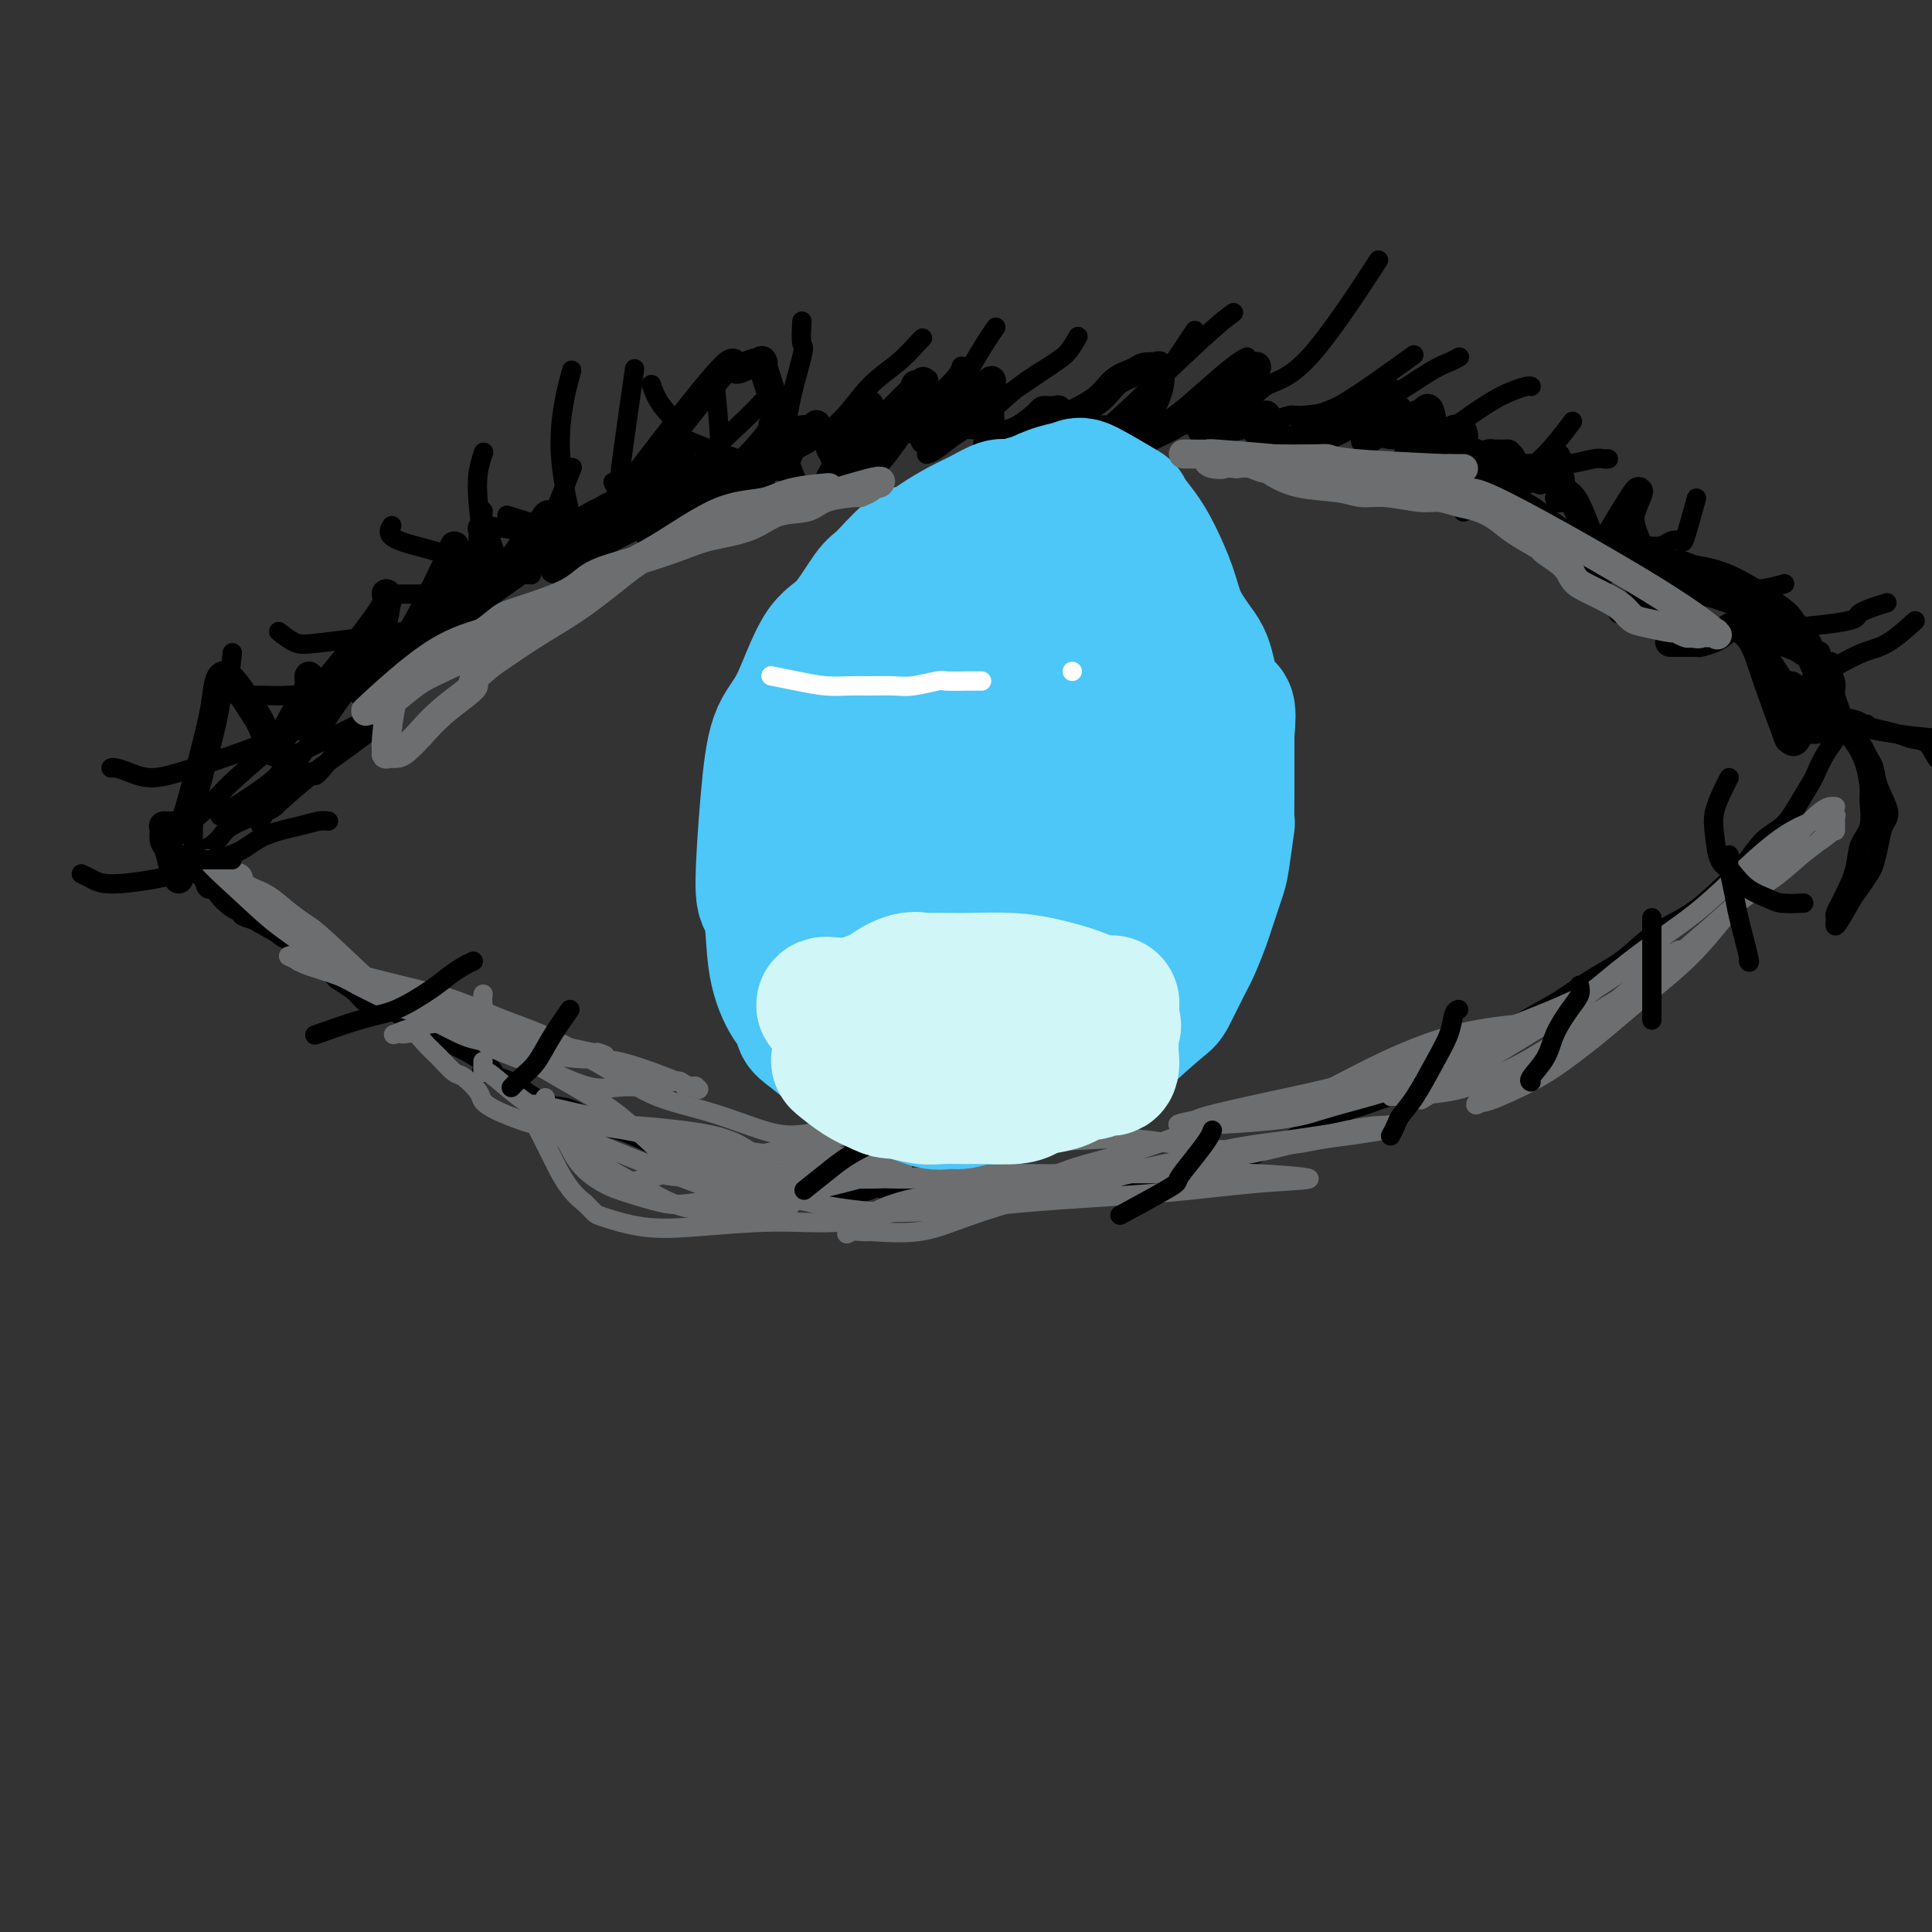 <svg viewBox='0 0 400 400' version='1.1' xmlns='http://www.w3.org/2000/svg' xmlns:xlink='http://www.w3.org/1999/xlink'><rect x="0" y="0" width="400" height="400" fill="#333333" stroke="none"/><g fill='none' stroke='#000000' stroke-width='4' stroke-linecap='round' stroke-linejoin='round'><path d='M313,105c-0.026,-0.100 -0.051,-0.201 0,0c0.051,0.201 0.180,0.703 0,0c-0.180,-0.703 -0.669,-2.610 -1,-4c-0.331,-1.390 -0.504,-2.264 -1,-3c-0.496,-0.736 -1.317,-1.333 -2,-2c-0.683,-0.667 -1.230,-1.402 -2,-2c-0.770,-0.598 -1.762,-1.059 -3,-2c-1.238,-0.941 -2.720,-2.361 -4,-3c-1.280,-0.639 -2.358,-0.498 -4,-1c-1.642,-0.502 -3.847,-1.647 -5,-2c-1.153,-0.353 -1.252,0.086 -3,0c-1.748,-0.086 -5.144,-0.699 -7,-1c-1.856,-0.301 -2.171,-0.292 -4,0c-1.829,0.292 -5.172,0.867 -7,1c-1.828,0.133 -2.143,-0.174 -3,0c-0.857,0.174 -2.258,0.831 -4,1c-1.742,0.169 -3.826,-0.151 -6,0c-2.174,0.151 -4.439,0.773 -6,1c-1.561,0.227 -2.418,0.061 -4,0c-1.582,-0.061 -3.888,-0.016 -5,0c-1.112,0.016 -1.030,0.004 -2,0c-0.970,-0.004 -2.992,-0.001 -5,0c-2.008,0.001 -4.002,0.000 -6,0c-1.998,-0.000 -3.999,-0.000 -6,0'/><path d='M223,88c-11.329,0.325 -5.652,0.139 -5,0c0.652,-0.139 -3.720,-0.229 -6,0c-2.280,0.229 -2.468,0.779 -4,1c-1.532,0.221 -4.409,0.115 -6,0c-1.591,-0.115 -1.896,-0.239 -5,0c-3.104,0.239 -9.006,0.842 -13,1c-3.994,0.158 -6.079,-0.127 -8,0c-1.921,0.127 -3.677,0.666 -6,1c-2.323,0.334 -5.212,0.462 -7,1c-1.788,0.538 -2.475,1.484 -4,2c-1.525,0.516 -3.887,0.601 -6,1c-2.113,0.399 -3.978,1.111 -6,2c-2.022,0.889 -4.200,1.953 -7,3c-2.800,1.047 -6.221,2.077 -8,3c-1.779,0.923 -1.915,1.741 -4,3c-2.085,1.259 -6.118,2.961 -8,4c-1.882,1.039 -1.613,1.414 -5,4c-3.387,2.586 -10.432,7.382 -14,10c-3.568,2.618 -3.661,3.057 -5,4c-1.339,0.943 -3.924,2.389 -5,3c-1.076,0.611 -0.642,0.385 -2,1c-1.358,0.615 -4.508,2.071 -6,3c-1.492,0.929 -1.326,1.333 -2,2c-0.674,0.667 -2.186,1.599 -3,2c-0.814,0.401 -0.928,0.270 -1,0c-0.072,-0.270 -0.102,-0.681 -1,0c-0.898,0.681 -2.665,2.453 -4,4c-1.335,1.547 -2.239,2.871 -3,4c-0.761,1.129 -1.381,2.065 -2,3'/><path d='M67,150c-1.366,1.849 -2.281,2.970 -3,4c-0.719,1.030 -1.241,1.967 -2,3c-0.759,1.033 -1.757,2.160 -2,3c-0.243,0.840 0.267,1.392 0,2c-0.267,0.608 -1.310,1.271 -2,2c-0.690,0.729 -1.026,1.522 -1,2c0.026,0.478 0.413,0.639 0,1c-0.413,0.361 -1.627,0.920 -2,1c-0.373,0.080 0.096,-0.319 0,0c-0.096,0.319 -0.757,1.355 -1,2c-0.243,0.645 -0.070,0.899 0,1c0.070,0.101 0.035,0.051 0,0'/><path d='M284,90c-0.340,-0.120 -0.679,-0.241 0,0c0.679,0.241 2.377,0.843 4,1c1.623,0.157 3.172,-0.132 5,0c1.828,0.132 3.936,0.683 5,1c1.064,0.317 1.085,0.398 2,1c0.915,0.602 2.724,1.724 4,2c1.276,0.276 2.019,-0.294 3,0c0.981,0.294 2.200,1.452 3,2c0.800,0.548 1.180,0.487 2,1c0.820,0.513 2.080,1.602 3,2c0.920,0.398 1.500,0.107 2,0c0.500,-0.107 0.919,-0.028 1,0c0.081,0.028 -0.175,0.007 0,0c0.175,-0.007 0.780,0.002 1,0c0.220,-0.002 0.053,-0.014 0,0c-0.053,0.014 0.006,0.055 0,0c-0.006,-0.055 -0.079,-0.207 0,0c0.079,0.207 0.308,0.773 -1,0c-1.308,-0.773 -4.154,-2.887 -7,-5'/><path d='M311,95c-1.928,-1.105 -3.249,-1.369 -5,-2c-1.751,-0.631 -3.931,-1.629 -5,-2c-1.069,-0.371 -1.025,-0.115 -1,0c0.025,0.115 0.032,0.087 0,0c-0.032,-0.087 -0.102,-0.235 0,0c0.102,0.235 0.374,0.852 0,1c-0.374,0.148 -1.396,-0.174 0,1c1.396,1.174 5.210,3.842 7,5c1.790,1.158 1.556,0.805 2,1c0.444,0.195 1.565,0.938 3,2c1.435,1.062 3.183,2.444 4,3c0.817,0.556 0.702,0.285 3,2c2.298,1.715 7.008,5.414 10,7c2.992,1.586 4.264,1.059 5,1c0.736,-0.059 0.934,0.350 2,1c1.066,0.650 2.998,1.540 4,2c1.002,0.460 1.072,0.490 2,1c0.928,0.510 2.714,1.499 4,2c1.286,0.501 2.071,0.512 3,1c0.929,0.488 2.003,1.451 3,2c0.997,0.549 1.917,0.683 3,1c1.083,0.317 2.330,0.816 3,1c0.670,0.184 0.763,0.053 1,0c0.237,-0.053 0.619,-0.026 1,0'/><path d='M360,125c4.970,1.885 1.896,0.598 1,0c-0.896,-0.598 0.386,-0.506 1,0c0.614,0.506 0.561,1.427 1,2c0.439,0.573 1.372,0.797 2,1c0.628,0.203 0.953,0.384 1,1c0.047,0.616 -0.182,1.668 0,2c0.182,0.332 0.777,-0.056 1,0c0.223,0.056 0.074,0.556 0,1c-0.074,0.444 -0.071,0.830 0,1c0.071,0.170 0.211,0.123 0,0c-0.211,-0.123 -0.775,-0.321 0,0c0.775,0.321 2.887,1.160 5,2'/><path d='M372,135c1.979,1.546 0.927,0.412 1,0c0.073,-0.412 1.271,-0.103 2,0c0.729,0.103 0.988,-0.001 1,0c0.012,0.001 -0.222,0.106 0,0c0.222,-0.106 0.900,-0.425 1,0c0.100,0.425 -0.380,1.594 0,2c0.380,0.406 1.618,0.050 2,0c0.382,-0.050 -0.094,0.205 0,1c0.094,0.795 0.757,2.131 1,3c0.243,0.869 0.065,1.273 0,2c-0.065,0.727 -0.019,1.779 0,3c0.019,1.221 0.009,2.610 0,4'/><path d='M380,150c0.090,1.951 0.316,2.328 0,3c-0.316,0.672 -1.175,1.639 -2,3c-0.825,1.361 -1.617,3.114 -2,4c-0.383,0.886 -0.359,0.904 -1,2c-0.641,1.096 -1.948,3.271 -3,5c-1.052,1.729 -1.850,3.011 -3,4c-1.150,0.989 -2.652,1.684 -4,3c-1.348,1.316 -2.541,3.251 -4,5c-1.459,1.749 -3.183,3.311 -5,5c-1.817,1.689 -3.725,3.503 -6,5c-2.275,1.497 -4.915,2.675 -7,4c-2.085,1.325 -3.616,2.798 -5,4c-1.384,1.202 -2.623,2.135 -4,3c-1.377,0.865 -2.892,1.662 -5,3c-2.108,1.338 -4.809,3.217 -6,4c-1.191,0.783 -0.871,0.471 -7,4c-6.129,3.529 -18.708,10.900 -24,14c-5.292,3.100 -3.296,1.928 -4,2c-0.704,0.072 -4.109,1.389 -6,2c-1.891,0.611 -2.267,0.516 -3,1c-0.733,0.484 -1.821,1.547 -3,2c-1.179,0.453 -2.449,0.295 -4,1c-1.551,0.705 -3.383,2.273 -5,3c-1.617,0.727 -3.019,0.615 -4,1c-0.981,0.385 -1.542,1.269 -3,2c-1.458,0.731 -3.814,1.309 -6,2c-2.186,0.691 -4.204,1.494 -6,2c-1.796,0.506 -3.370,0.716 -5,1c-1.630,0.284 -3.315,0.642 -5,1'/><path d='M238,245c-7.892,3.027 -2.623,1.596 -2,1c0.623,-0.596 -3.401,-0.356 -6,0c-2.599,0.356 -3.773,0.827 -5,1c-1.227,0.173 -2.509,0.046 -4,0c-1.491,-0.046 -3.192,-0.013 -5,0c-1.808,0.013 -3.722,0.004 -5,0c-1.278,-0.004 -1.920,-0.005 -4,0c-2.080,0.005 -5.599,0.014 -7,0c-1.401,-0.014 -0.686,-0.053 -2,0c-1.314,0.053 -4.658,0.196 -8,0c-3.342,-0.196 -6.681,-0.733 -8,-1c-1.319,-0.267 -0.617,-0.265 -1,0c-0.383,0.265 -1.851,0.791 -3,1c-1.149,0.209 -1.977,0.100 -3,0c-1.023,-0.100 -2.239,-0.192 -3,0c-0.761,0.192 -1.065,0.666 -4,0c-2.935,-0.666 -8.501,-2.473 -11,-3c-2.499,-0.527 -1.931,0.224 -3,0c-1.069,-0.224 -3.775,-1.425 -5,-2c-1.225,-0.575 -0.967,-0.526 -2,-1c-1.033,-0.474 -3.356,-1.473 -5,-2c-1.644,-0.527 -2.610,-0.582 -4,-1c-1.390,-0.418 -3.205,-1.198 -5,-2c-1.795,-0.802 -3.570,-1.627 -5,-2c-1.430,-0.373 -2.516,-0.293 -4,-1c-1.484,-0.707 -3.367,-2.200 -5,-3c-1.633,-0.800 -3.017,-0.908 -4,-1c-0.983,-0.092 -1.567,-0.169 -3,-1c-1.433,-0.831 -3.717,-2.415 -6,-4'/><path d='M106,224c-10.288,-3.810 -5.008,-1.836 -4,-2c1.008,-0.164 -2.256,-2.467 -5,-4c-2.744,-1.533 -4.969,-2.295 -6,-3c-1.031,-0.705 -0.867,-1.354 -2,-2c-1.133,-0.646 -3.562,-1.289 -5,-2c-1.438,-0.711 -1.885,-1.490 -3,-2c-1.115,-0.510 -2.899,-0.750 -4,-1c-1.101,-0.250 -1.521,-0.508 -2,-1c-0.479,-0.492 -1.018,-1.218 -2,-2c-0.982,-0.782 -2.407,-1.621 -3,-2c-0.593,-0.379 -0.355,-0.299 -1,-1c-0.645,-0.701 -2.174,-2.184 -3,-3c-0.826,-0.816 -0.950,-0.967 -1,-1c-0.050,-0.033 -0.025,0.051 -1,-1c-0.975,-1.051 -2.950,-3.238 -4,-4c-1.050,-0.762 -1.175,-0.100 -1,0c0.175,0.100 0.652,-0.362 -1,-1c-1.652,-0.638 -5.432,-1.454 -7,-2c-1.568,-0.546 -0.925,-0.824 -1,-1c-0.075,-0.176 -0.869,-0.249 -2,-1c-1.131,-0.751 -2.598,-2.178 -3,-3c-0.402,-0.822 0.260,-1.039 0,-1c-0.260,0.039 -1.443,0.334 -2,0c-0.557,-0.334 -0.489,-1.297 -1,-2c-0.511,-0.703 -1.601,-1.147 -2,-2c-0.399,-0.853 -0.107,-2.115 0,-3c0.107,-0.885 0.029,-1.392 0,-2c-0.029,-0.608 -0.008,-1.317 0,-2c0.008,-0.683 0.004,-1.342 0,-2'/><path d='M40,171c0.021,-1.643 0.074,-1.251 1,-2c0.926,-0.749 2.725,-2.638 4,-4c1.275,-1.362 2.025,-2.195 4,-4c1.975,-1.805 5.174,-4.580 7,-6c1.826,-1.420 2.278,-1.483 4,-3c1.722,-1.517 4.712,-4.488 6,-6c1.288,-1.512 0.873,-1.566 3,-3c2.127,-1.434 6.796,-4.249 9,-6c2.204,-1.751 1.944,-2.439 4,-4c2.056,-1.561 6.427,-3.995 10,-6c3.573,-2.005 6.349,-3.582 8,-5c1.651,-1.418 2.179,-2.679 4,-4c1.821,-1.321 4.936,-2.704 7,-4c2.064,-1.296 3.077,-2.505 5,-4c1.923,-1.495 4.754,-3.276 6,-4c1.246,-0.724 0.905,-0.390 2,-1c1.095,-0.610 3.626,-2.163 7,-3c3.374,-0.837 7.590,-0.956 9,-1c1.410,-0.044 0.013,-0.012 0,0c-0.013,0.012 1.357,0.003 2,0c0.643,-0.003 0.558,-0.001 1,0c0.442,0.001 1.411,0.000 2,0c0.589,-0.000 0.797,-0.000 1,0c0.203,0.000 0.401,0.000 1,0c0.599,-0.000 1.600,-0.000 2,0c0.400,0.000 0.200,0.000 0,0'/><path d='M149,101c3.151,-0.717 -2.472,-0.011 -7,1c-4.528,1.011 -7.961,2.326 -10,3c-2.039,0.674 -2.685,0.707 -5,2c-2.315,1.293 -6.300,3.846 -9,5c-2.700,1.154 -4.114,0.908 -6,2c-1.886,1.092 -4.242,3.523 -6,5c-1.758,1.477 -2.918,2.002 -4,3c-1.082,0.998 -2.086,2.470 -4,4c-1.914,1.530 -4.737,3.120 -6,4c-1.263,0.880 -0.965,1.051 -2,2c-1.035,0.949 -3.404,2.677 -5,4c-1.596,1.323 -2.420,2.241 -3,3c-0.580,0.759 -0.916,1.361 -2,3c-1.084,1.639 -2.917,4.317 -4,6c-1.083,1.683 -1.417,2.373 -2,3c-0.583,0.627 -1.417,1.191 -3,3c-1.583,1.809 -3.917,4.863 -5,6c-1.083,1.137 -0.917,0.357 -1,0c-0.083,-0.357 -0.415,-0.292 -1,0c-0.585,0.292 -1.425,0.810 -2,1c-0.575,0.190 -0.887,0.051 -1,0c-0.113,-0.051 -0.028,-0.014 0,0c0.028,0.014 -0.003,0.004 0,0c0.003,-0.004 0.039,-0.001 0,0c-0.039,0.001 -0.154,0.000 0,0c0.154,-0.000 0.577,-0.000 1,0'/><path d='M62,161c-7.732,7.269 -2.060,1.941 0,0c2.060,-1.941 0.510,-0.494 0,0c-0.510,0.494 0.019,0.037 0,0c-0.019,-0.037 -0.586,0.347 -2,1c-1.414,0.653 -3.676,1.577 -5,2c-1.324,0.423 -1.711,0.346 -3,1c-1.289,0.654 -3.479,2.038 -5,3c-1.521,0.962 -2.373,1.501 0,0c2.373,-1.501 7.973,-5.043 10,-7c2.027,-1.957 0.482,-2.328 3,-4c2.518,-1.672 9.097,-4.644 12,-6c2.903,-1.356 2.128,-1.096 2,-1c-0.128,0.096 0.392,0.027 1,0c0.608,-0.027 1.304,-0.014 2,0'/><path d='M77,150c2.662,-1.091 0.818,-0.319 0,0c-0.818,0.319 -0.608,0.184 0,0c0.608,-0.184 1.616,-0.416 0,1c-1.616,1.416 -5.855,4.480 -8,6c-2.145,1.520 -2.196,1.498 -4,3c-1.804,1.502 -5.361,4.530 -7,6c-1.639,1.470 -1.358,1.383 -3,2c-1.642,0.617 -5.205,1.936 -7,3c-1.795,1.064 -1.823,1.871 -3,3c-1.177,1.129 -3.504,2.580 -5,3c-1.496,0.420 -2.160,-0.191 -2,0c0.160,0.191 1.146,1.185 2,2c0.854,0.815 1.576,1.450 3,3c1.424,1.550 3.550,4.014 6,6c2.450,1.986 5.225,3.493 8,5'/><path d='M57,193c3.239,2.628 2.837,1.199 3,1c0.163,-0.199 0.890,0.831 3,2c2.110,1.169 5.603,2.477 7,3c1.397,0.523 0.699,0.262 0,0'/><path d='M362,132c-0.012,-0.003 -0.024,-0.006 0,0c0.024,0.006 0.084,0.021 0,0c-0.084,-0.021 -0.313,-0.077 0,0c0.313,0.077 1.167,0.289 2,1c0.833,0.711 1.643,1.923 3,4c1.357,2.077 3.259,5.019 4,6c0.741,0.981 0.322,0.000 2,1c1.678,1.000 5.454,3.981 7,5c1.546,1.019 0.863,0.077 1,0c0.137,-0.077 1.095,0.711 2,1c0.905,0.289 1.758,0.077 2,0c0.242,-0.077 -0.126,-0.021 0,0c0.126,0.021 0.748,0.008 1,0c0.252,-0.008 0.135,-0.011 0,0c-0.135,0.011 -0.286,0.035 0,0c0.286,-0.035 1.010,-0.128 0,0c-1.010,0.128 -3.755,0.478 -6,1c-2.245,0.522 -3.989,1.218 -5,1c-1.011,-0.218 -1.289,-1.348 -2,-2c-0.711,-0.652 -1.856,-0.826 -3,-1'/><path d='M370,149c-1.452,-1.142 -2.581,-2.496 -3,-3c-0.419,-0.504 -0.126,-0.157 0,0c0.126,0.157 0.086,0.123 0,0c-0.086,-0.123 -0.219,-0.335 1,0c1.219,0.335 3.791,1.217 6,2c2.209,0.783 4.057,1.467 6,2c1.943,0.533 3.981,0.913 5,1c1.019,0.087 1.019,-0.120 2,0c0.981,0.120 2.942,0.568 6,1c3.058,0.432 7.212,0.848 10,1c2.788,0.152 4.211,0.041 5,0c0.789,-0.041 0.943,-0.011 1,0c0.057,0.011 0.015,0.003 0,0c-0.015,-0.003 -0.004,-0.001 0,0c0.004,0.001 0.002,0.000 0,0'/><path d='M370,143c2.728,1.065 5.457,2.131 7,3c1.543,0.869 1.901,1.542 3,2c1.099,0.458 2.941,0.701 4,1c1.059,0.299 1.337,0.655 2,1c0.663,0.345 1.711,0.678 3,1c1.289,0.322 2.818,0.633 4,1c1.182,0.367 2.017,0.791 3,1c0.983,0.209 2.113,0.203 3,1c0.887,0.797 1.530,2.396 2,3c0.470,0.604 0.765,0.213 1,0c0.235,-0.213 0.409,-0.250 1,0c0.591,0.250 1.597,0.786 2,1c0.403,0.214 0.201,0.107 0,0'/><path d='M368,141c1.195,-0.056 2.390,-0.112 3,0c0.610,0.112 0.635,0.391 1,1c0.365,0.609 1.071,1.549 2,2c0.929,0.451 2.083,0.413 3,1c0.917,0.587 1.597,1.800 2,2c0.403,0.200 0.529,-0.613 1,0c0.471,0.613 1.289,2.651 2,4c0.711,1.349 1.317,2.009 2,3c0.683,0.991 1.444,2.311 2,4c0.556,1.689 0.907,3.745 1,5c0.093,1.255 -0.073,1.709 0,3c0.073,1.291 0.385,3.420 0,5c-0.385,1.580 -1.466,2.612 -2,4c-0.534,1.388 -0.521,3.131 -1,5c-0.479,1.869 -1.449,3.863 -2,5c-0.551,1.137 -0.684,1.415 -1,2c-0.316,0.585 -0.817,1.476 -1,2c-0.183,0.524 -0.049,0.679 0,1c0.049,0.321 0.014,0.806 0,1c-0.014,0.194 -0.007,0.097 0,0'/><path d='M380,191c-0.496,2.326 1.765,-1.857 3,-4c1.235,-2.143 1.443,-2.244 2,-3c0.557,-0.756 1.461,-2.168 2,-3c0.539,-0.832 0.712,-1.086 1,-2c0.288,-0.914 0.691,-2.489 1,-4c0.309,-1.511 0.525,-2.957 1,-4c0.475,-1.043 1.210,-1.683 1,-3c-0.210,-1.317 -1.365,-3.309 -2,-5c-0.635,-1.691 -0.749,-3.080 -1,-4c-0.251,-0.920 -0.639,-1.372 -1,-2c-0.361,-0.628 -0.696,-1.431 -1,-2c-0.304,-0.569 -0.576,-0.905 -1,-1c-0.424,-0.095 -0.999,0.051 -2,-2c-1.001,-2.051 -2.429,-6.300 -3,-8c-0.571,-1.700 -0.286,-0.850 0,0'/><path d='M68,170c-0.573,-0.073 -1.146,-0.147 -2,0c-0.854,0.147 -1.989,0.514 -4,1c-2.011,0.486 -4.897,1.089 -7,2c-2.103,0.911 -3.424,2.129 -5,3c-1.576,0.871 -3.409,1.393 -5,2c-1.591,0.607 -2.942,1.297 -5,2c-2.058,0.703 -4.825,1.418 -8,2c-3.175,0.582 -6.758,1.032 -9,1c-2.242,-0.032 -3.142,-0.547 -4,-1c-0.858,-0.453 -1.674,-0.844 -2,-1c-0.326,-0.156 -0.163,-0.078 0,0'/></g>
<g fill='none' stroke='#000000' stroke-width='6' stroke-linecap='round' stroke-linejoin='round'><path d='M37,182c-0.340,-0.439 -0.680,-0.878 -1,-2c-0.320,-1.122 -0.621,-2.928 -1,-4c-0.379,-1.072 -0.835,-1.412 -1,-2c-0.165,-0.588 -0.038,-1.426 0,-2c0.038,-0.574 -0.014,-0.885 0,-1c0.014,-0.115 0.094,-0.033 0,0c-0.094,0.033 -0.364,0.016 0,0c0.364,-0.016 1.360,-0.031 2,0c0.640,0.031 0.924,0.109 1,0c0.076,-0.109 -0.057,-0.404 0,0c0.057,0.404 0.306,1.506 1,0c0.694,-1.506 1.835,-5.622 3,-10c1.165,-4.378 2.353,-9.019 3,-12c0.647,-2.981 0.751,-4.303 1,-6c0.249,-1.697 0.643,-3.771 2,-3c1.357,0.771 3.679,4.385 6,8'/><path d='M53,148c1.264,1.954 1.424,2.841 2,4c0.576,1.159 1.569,2.592 2,3c0.431,0.408 0.302,-0.207 0,0c-0.302,0.207 -0.775,1.236 0,0c0.775,-1.236 2.800,-4.737 4,-7c1.200,-2.263 1.576,-3.290 2,-4c0.424,-0.710 0.897,-1.105 1,-2c0.103,-0.895 -0.164,-2.291 0,-2c0.164,0.291 0.760,2.270 1,3c0.240,0.730 0.124,0.211 0,0c-0.124,-0.211 -0.258,-0.113 0,0c0.258,0.113 0.906,0.240 3,-2c2.094,-2.240 5.632,-6.849 8,-10c2.368,-3.151 3.564,-4.846 4,-6c0.436,-1.154 0.110,-1.769 0,-2c-0.110,-0.231 -0.005,-0.078 0,0c0.005,0.078 -0.092,0.083 0,0c0.092,-0.083 0.371,-0.253 0,2c-0.371,2.253 -1.392,6.929 -2,10c-0.608,3.071 -0.804,4.535 -1,6'/><path d='M77,141c-0.593,2.826 -0.576,1.891 -1,2c-0.424,0.109 -1.291,1.261 0,0c1.291,-1.261 4.739,-4.937 8,-10c3.261,-5.063 6.335,-11.515 8,-15c1.665,-3.485 1.920,-4.003 2,-4c0.080,0.003 -0.017,0.525 0,0c0.017,-0.525 0.146,-2.099 0,0c-0.146,2.099 -0.567,7.871 -1,11c-0.433,3.129 -0.876,3.614 -1,4c-0.124,0.386 0.072,0.672 0,1c-0.072,0.328 -0.412,0.698 0,0c0.412,-0.698 1.575,-2.462 3,-5c1.425,-2.538 3.112,-5.848 4,-8c0.888,-2.152 0.976,-3.145 1,-4c0.024,-0.855 -0.018,-1.571 0,-2c0.018,-0.429 0.096,-0.570 0,-1c-0.096,-0.430 -0.365,-1.148 0,0c0.365,1.148 1.366,4.163 2,6c0.634,1.837 0.901,2.494 1,3c0.099,0.506 0.028,0.859 0,1c-0.028,0.141 -0.014,0.071 0,0'/><path d='M103,120c0.478,1.499 0.173,0.247 0,0c-0.173,-0.247 -0.215,0.510 1,-1c1.215,-1.510 3.687,-5.288 5,-7c1.313,-1.712 1.466,-1.359 2,-2c0.534,-0.641 1.449,-2.277 2,-3c0.551,-0.723 0.740,-0.531 1,0c0.260,0.531 0.593,1.403 1,3c0.407,1.597 0.888,3.919 1,5c0.112,1.081 -0.146,0.922 0,1c0.146,0.078 0.696,0.395 0,1c-0.696,0.605 -2.639,1.500 0,0c2.639,-1.500 9.860,-5.393 13,-7c3.140,-1.607 2.199,-0.928 3,-2c0.801,-1.072 3.343,-3.893 5,-6c1.657,-2.107 2.430,-3.498 3,-4c0.570,-0.502 0.937,-0.114 1,0c0.063,0.114 -0.179,-0.048 0,0c0.179,0.048 0.780,0.304 1,0c0.220,-0.304 0.059,-1.167 0,0c-0.059,1.167 -0.016,4.364 0,6c0.016,1.636 0.004,1.710 0,2c-0.004,0.290 -0.001,0.797 0,1c0.001,0.203 0.001,0.101 0,0'/><path d='M142,107c0.324,1.397 0.135,0.388 0,0c-0.135,-0.388 -0.216,-0.156 2,-2c2.216,-1.844 6.730,-5.764 10,-9c3.270,-3.236 5.298,-5.787 6,-7c0.702,-1.213 0.079,-1.088 0,-1c-0.079,0.088 0.385,0.139 0,2c-0.385,1.861 -1.620,5.532 -2,7c-0.380,1.468 0.094,0.733 0,1c-0.094,0.267 -0.757,1.537 -1,2c-0.243,0.463 -0.065,0.119 0,0c0.065,-0.119 0.017,-0.013 0,0c-0.017,0.013 -0.003,-0.066 0,0c0.003,0.066 -0.006,0.277 0,0c0.006,-0.277 0.027,-1.041 -2,-1c-2.027,0.041 -6.102,0.887 -9,2c-2.898,1.113 -4.619,2.494 -6,4c-1.381,1.506 -2.423,3.135 -3,4c-0.577,0.865 -0.691,0.964 -1,1c-0.309,0.036 -0.814,0.010 -1,0c-0.186,-0.010 -0.053,-0.003 0,0c0.053,0.003 0.027,0.001 0,0'/><path d='M135,110c-1.698,1.076 -0.445,-0.733 1,-4c1.445,-3.267 3.080,-7.990 4,-10c0.920,-2.010 1.123,-1.305 1,-1c-0.123,0.305 -0.573,0.211 -2,1c-1.427,0.789 -3.832,2.460 -6,4c-2.168,1.540 -4.099,2.950 -6,5c-1.901,2.050 -3.772,4.741 -5,7c-1.228,2.259 -1.813,4.086 -2,5c-0.187,0.914 0.024,0.914 0,1c-0.024,0.086 -0.285,0.258 0,0c0.285,-0.258 1.114,-0.948 0,0c-1.114,0.948 -4.173,3.532 1,-4c5.173,-7.532 18.578,-25.180 25,-33c6.422,-7.820 5.861,-5.814 6,-5c0.139,0.814 0.977,0.434 2,0c1.023,-0.434 2.232,-0.923 3,-1c0.768,-0.077 1.096,0.260 1,0c-0.096,-0.260 -0.614,-1.115 0,1c0.614,2.115 2.361,7.201 3,10c0.639,2.799 0.171,3.311 0,4c-0.171,0.689 -0.046,1.556 0,2c0.046,0.444 0.012,0.466 0,1c-0.012,0.534 -0.004,1.581 0,2c0.004,0.419 0.002,0.209 0,0'/><path d='M161,95c1.205,2.601 2.218,-0.896 3,-3c0.782,-2.104 1.334,-2.813 2,-3c0.666,-0.187 1.444,0.150 2,0c0.556,-0.150 0.888,-0.785 1,-1c0.112,-0.215 0.004,-0.009 0,0c-0.004,0.009 0.094,-0.180 0,0c-0.094,0.180 -0.382,0.730 0,1c0.382,0.270 1.432,0.260 2,1c0.568,0.740 0.652,2.231 1,3c0.348,0.769 0.958,0.815 1,1c0.042,0.185 -0.486,0.509 0,1c0.486,0.491 1.986,1.151 4,0c2.014,-1.151 4.541,-4.112 6,-6c1.459,-1.888 1.851,-2.704 2,-3c0.149,-0.296 0.055,-0.074 0,0c-0.055,0.074 -0.071,-0.001 0,0c0.071,0.001 0.229,0.077 -1,2c-1.229,1.923 -3.846,5.692 -6,8c-2.154,2.308 -3.845,3.154 -5,4c-1.155,0.846 -1.773,1.691 -2,2c-0.227,0.309 -0.061,0.083 0,0c0.061,-0.083 0.017,-0.024 0,0c-0.017,0.024 -0.009,0.012 0,0'/><path d='M171,102c-1.276,0.489 2.533,-6.289 5,-10c2.467,-3.711 3.592,-4.353 4,-5c0.408,-0.647 0.099,-1.297 0,-2c-0.099,-0.703 0.013,-1.457 0,-1c-0.013,0.457 -0.152,2.127 -1,4c-0.848,1.873 -2.406,3.948 -3,5c-0.594,1.052 -0.222,1.079 0,1c0.222,-0.079 0.296,-0.265 0,0c-0.296,0.265 -0.961,0.982 2,-2c2.961,-2.982 9.550,-9.663 12,-12c2.450,-2.337 0.762,-0.332 0,0c-0.762,0.332 -0.596,-1.011 0,0c0.596,1.011 1.624,4.374 2,6c0.376,1.626 0.101,1.515 0,2c-0.101,0.485 -0.029,1.567 0,2c0.029,0.433 0.014,0.216 0,0'/><path d='M192,90c-0.080,1.759 -1.279,1.156 0,0c1.279,-1.156 5.036,-2.864 7,-4c1.964,-1.136 2.135,-1.700 3,-3c0.865,-1.300 2.423,-3.337 3,-4c0.577,-0.663 0.173,0.048 0,2c-0.173,1.952 -0.117,5.143 0,7c0.117,1.857 0.294,2.378 0,3c-0.294,0.622 -1.058,1.344 0,1c1.058,-0.344 3.937,-1.752 6,-3c2.063,-1.248 3.309,-2.334 4,-3c0.691,-0.666 0.827,-0.912 1,-1c0.173,-0.088 0.382,-0.018 1,0c0.618,0.018 1.643,-0.017 2,0c0.357,0.017 0.044,0.087 0,0c-0.044,-0.087 0.180,-0.331 0,0c-0.180,0.331 -0.766,1.237 -1,2c-0.234,0.763 -0.117,1.381 0,2'/><path d='M218,89c-0.149,0.600 -0.022,0.099 0,0c0.022,-0.099 -0.061,0.205 0,0c0.061,-0.205 0.266,-0.920 2,-2c1.734,-1.080 4.998,-2.524 7,-4c2.002,-1.476 2.743,-2.983 4,-4c1.257,-1.017 3.030,-1.543 4,-2c0.970,-0.457 1.137,-0.844 2,-1c0.863,-0.156 2.421,-0.082 3,0c0.579,0.082 0.179,0.170 0,0c-0.179,-0.170 -0.138,-0.599 0,0c0.138,0.599 0.374,2.225 0,4c-0.374,1.775 -1.357,3.700 -2,5c-0.643,1.300 -0.946,1.976 -1,3c-0.054,1.024 0.141,2.395 0,3c-0.141,0.605 -0.617,0.445 0,0c0.617,-0.445 2.329,-1.174 4,-2c1.671,-0.826 3.303,-1.748 5,-3c1.697,-1.252 3.460,-2.833 5,-4c1.540,-1.167 2.857,-1.920 4,-3c1.143,-1.080 2.112,-2.487 3,-3c0.888,-0.513 1.697,-0.132 2,0c0.303,0.132 0.102,0.015 0,0c-0.102,-0.015 -0.104,0.073 0,0c0.104,-0.073 0.316,-0.307 0,0c-0.316,0.307 -1.158,1.153 -2,2'/><path d='M258,78c1.995,-0.802 -3.519,3.694 -6,6c-2.481,2.306 -1.931,2.423 -2,3c-0.069,0.577 -0.759,1.616 -1,2c-0.241,0.384 -0.035,0.114 0,0c0.035,-0.114 -0.102,-0.073 0,0c0.102,0.073 0.444,0.177 2,0c1.556,-0.177 4.326,-0.637 6,-1c1.674,-0.363 2.253,-0.631 3,-1c0.747,-0.369 1.661,-0.838 2,-1c0.339,-0.162 0.101,-0.016 0,0c-0.101,0.016 -0.065,-0.098 0,0c0.065,0.098 0.159,0.407 0,1c-0.159,0.593 -0.572,1.470 -1,2c-0.428,0.530 -0.871,0.712 0,1c0.871,0.288 3.057,0.683 5,1c1.943,0.317 3.645,0.557 6,0c2.355,-0.557 5.363,-1.912 7,-3c1.637,-1.088 1.902,-1.908 3,-3c1.098,-1.092 3.028,-2.455 4,-3c0.972,-0.545 0.986,-0.273 1,0'/><path d='M287,82c2.297,-1.359 0.539,-0.256 0,0c-0.539,0.256 0.139,-0.336 0,0c-0.139,0.336 -1.097,1.601 -2,3c-0.903,1.399 -1.751,2.933 -2,4c-0.249,1.067 0.102,1.666 0,2c-0.102,0.334 -0.658,0.404 0,0c0.658,-0.404 2.530,-1.282 3,-2c0.470,-0.718 -0.463,-1.274 0,-2c0.463,-0.726 2.321,-1.620 3,-2c0.679,-0.380 0.178,-0.245 0,0c-0.178,0.245 -0.035,0.598 0,1c0.035,0.402 -0.040,0.851 0,1c0.040,0.149 0.196,-0.002 0,0c-0.196,0.002 -0.743,0.158 0,0c0.743,-0.158 2.776,-0.630 4,-1c1.224,-0.370 1.637,-0.638 2,-1c0.363,-0.362 0.675,-0.818 1,0c0.325,0.818 0.662,2.909 1,5'/><path d='M297,90c0.200,0.932 0.200,0.762 0,1c-0.200,0.238 -0.600,0.886 0,1c0.600,0.114 2.199,-0.304 3,-1c0.801,-0.696 0.803,-1.668 1,-2c0.197,-0.332 0.589,-0.023 1,0c0.411,0.023 0.842,-0.242 1,1c0.158,1.242 0.043,3.989 0,5c-0.043,1.011 -0.013,0.285 0,0c0.013,-0.285 0.008,-0.129 0,0c-0.008,0.129 -0.018,0.231 1,0c1.018,-0.231 3.065,-0.794 4,-1c0.935,-0.206 0.757,-0.056 1,0c0.243,0.056 0.905,0.016 1,0c0.095,-0.016 -0.377,-0.008 0,0c0.377,0.008 1.604,0.016 2,0c0.396,-0.016 -0.038,-0.056 0,0c0.038,0.056 0.549,0.207 1,1c0.451,0.793 0.843,2.226 1,3c0.157,0.774 0.078,0.887 0,1'/><path d='M314,99c0.332,0.774 0.163,0.210 0,0c-0.163,-0.210 -0.321,-0.067 0,0c0.321,0.067 1.120,0.057 2,0c0.880,-0.057 1.843,-0.162 3,-1c1.157,-0.838 2.510,-2.408 3,-3c0.490,-0.592 0.117,-0.205 0,0c-0.117,0.205 0.021,0.227 0,0c-0.021,-0.227 -0.202,-0.702 0,0c0.202,0.702 0.785,2.581 1,4c0.215,1.419 0.062,2.376 0,3c-0.062,0.624 -0.032,0.913 0,1c0.032,0.087 0.066,-0.028 0,0c-0.066,0.028 -0.233,0.198 0,0c0.233,-0.198 0.865,-0.763 1,-1c0.135,-0.237 -0.227,-0.146 0,0c0.227,0.146 1.041,0.346 2,2c0.959,1.654 2.061,4.763 3,7c0.939,2.237 1.714,3.602 2,4c0.286,0.398 0.082,-0.172 0,0c-0.082,0.172 -0.041,1.086 0,2'/><path d='M331,117c1.333,3.403 0.165,0.912 0,0c-0.165,-0.912 0.672,-0.245 1,0c0.328,0.245 0.148,0.067 0,0c-0.148,-0.067 -0.264,-0.022 0,0c0.264,0.022 0.908,0.022 1,0c0.092,-0.022 -0.369,-0.067 0,0c0.369,0.067 1.567,0.246 2,0c0.433,-0.246 0.100,-0.917 1,0c0.900,0.917 3.031,3.423 4,5c0.969,1.577 0.776,2.226 1,3c0.224,0.774 0.867,1.672 2,3c1.133,1.328 2.757,3.086 3,4c0.243,0.914 -0.895,0.984 0,1c0.895,0.016 3.824,-0.022 5,0c1.176,0.022 0.597,0.103 1,0c0.403,-0.103 1.786,-0.391 3,-1c1.214,-0.609 2.260,-1.541 3,-2c0.740,-0.459 1.175,-0.446 2,0c0.825,0.446 2.039,1.324 3,3c0.961,1.676 1.670,4.150 3,8c1.330,3.850 3.281,9.075 4,11c0.719,1.925 0.205,0.550 0,0c-0.205,-0.550 -0.103,-0.275 0,0'/><path d='M370,152c1.519,3.014 1.818,1.051 3,-1c1.182,-2.051 3.247,-4.188 4,-5c0.753,-0.812 0.195,-0.297 0,0c-0.195,0.297 -0.025,0.377 0,0c0.025,-0.377 -0.095,-1.211 0,-2c0.095,-0.789 0.404,-1.534 0,-3c-0.404,-1.466 -1.523,-3.653 -2,-5c-0.477,-1.347 -0.312,-1.852 -1,-3c-0.688,-1.148 -2.228,-2.938 -3,-4c-0.772,-1.062 -0.776,-1.396 -3,-3c-2.224,-1.604 -6.668,-4.479 -10,-6c-3.332,-1.521 -5.552,-1.690 -7,-2c-1.448,-0.310 -2.125,-0.763 -3,-1c-0.875,-0.237 -1.947,-0.260 -3,0c-1.053,0.260 -2.086,0.802 -3,1c-0.914,0.198 -1.708,0.053 -2,0c-0.292,-0.053 -0.084,-0.015 0,0c0.084,0.015 0.042,0.008 0,0'/><path d='M340,118c-2.673,-0.171 -0.355,0.401 0,-1c0.355,-1.401 -1.254,-4.775 -2,-7c-0.746,-2.225 -0.631,-3.300 0,-5c0.631,-1.700 1.777,-4.025 1,-3c-0.777,1.025 -3.476,5.398 -5,8c-1.524,2.602 -1.872,3.431 -2,4c-0.128,0.569 -0.037,0.877 0,1c0.037,0.123 0.018,0.062 0,0'/></g>
<g fill='none' stroke='#000000' stroke-width='4' stroke-linecap='round' stroke-linejoin='round'><path d='M68,148c-0.495,0.238 -0.989,0.475 -2,1c-1.011,0.525 -2.538,1.336 -4,2c-1.462,0.664 -2.859,1.180 -5,2c-2.141,0.820 -5.025,1.943 -8,3c-2.975,1.057 -6.041,2.049 -9,3c-2.959,0.951 -5.812,1.863 -8,2c-2.188,0.137 -3.710,-0.499 -5,-1c-1.290,-0.501 -2.347,-0.866 -3,-1c-0.653,-0.134 -0.901,-0.038 -1,0c-0.099,0.038 -0.050,0.019 0,0'/><path d='M70,142c-0.142,-0.081 -0.284,-0.162 0,0c0.284,0.162 0.994,0.568 -1,1c-1.994,0.432 -6.692,0.892 -10,1c-3.308,0.108 -5.227,-0.136 -7,0c-1.773,0.136 -3.400,0.652 -4,-1c-0.600,-1.652 -0.171,-5.472 0,-7c0.171,-1.528 0.086,-0.764 0,0'/><path d='M94,129c-0.464,0.438 -0.928,0.876 -2,1c-1.072,0.124 -2.754,-0.065 -4,0c-1.246,0.065 -2.058,0.385 -6,1c-3.942,0.615 -11.015,1.526 -15,2c-3.985,0.474 -4.880,0.512 -6,0c-1.120,-0.512 -2.463,-1.575 -3,-2c-0.537,-0.425 -0.269,-0.213 0,0'/><path d='M99,123c-0.118,0.000 -0.235,0.000 -1,0c-0.765,0.000 -2.177,0.000 -4,0c-1.823,0.000 -4.058,0.000 -6,0c-1.942,-0.000 -3.593,0.000 -5,0c-1.407,0.000 -2.571,0.000 -3,0c-0.429,0.000 -0.123,0.000 0,0c0.123,0.000 0.061,0.000 0,0'/><path d='M132,108c-0.940,-0.085 -1.880,-0.170 -3,0c-1.120,0.170 -2.419,0.594 -5,1c-2.581,0.406 -6.443,0.795 -9,1c-2.557,0.205 -3.810,0.226 -6,0c-2.190,-0.226 -5.319,-0.700 -7,-1c-1.681,-0.300 -1.914,-0.427 -2,-1c-0.086,-0.573 -0.025,-1.592 0,-2c0.025,-0.408 0.012,-0.204 0,0'/><path d='M110,119c-2.534,-0.132 -5.068,-0.263 -8,-1c-2.932,-0.737 -6.264,-2.079 -9,-3c-2.736,-0.921 -4.878,-1.422 -7,-2c-2.122,-0.578 -4.225,-1.232 -5,-2c-0.775,-0.768 -0.221,-1.648 0,-2c0.221,-0.352 0.111,-0.176 0,0'/><path d='M118,110c-0.077,-0.091 -0.153,-0.182 0,0c0.153,0.182 0.536,0.636 -2,0c-2.536,-0.636 -7.990,-2.364 -10,-3c-2.010,-0.636 -0.574,-0.182 0,0c0.574,0.182 0.287,0.091 0,0'/><path d='M161,97c-0.278,-0.164 -0.557,-0.328 0,0c0.557,0.328 1.949,1.149 -2,0c-3.949,-1.149 -13.241,-4.266 -17,-6c-3.759,-1.734 -1.987,-2.083 -2,-3c-0.013,-0.917 -1.811,-2.401 -3,-4c-1.189,-1.599 -1.768,-3.314 -2,-4c-0.232,-0.686 -0.116,-0.343 0,0'/><path d='M119,110c-0.107,-0.396 -0.214,-0.791 0,0c0.214,0.791 0.748,2.769 0,0c-0.748,-2.769 -2.778,-10.284 -3,-17c-0.222,-6.716 1.365,-12.633 2,-15c0.635,-2.367 0.317,-1.183 0,0'/><path d='M113,114c-0.002,-0.207 -0.003,-0.415 0,-1c0.003,-0.585 0.011,-1.549 0,-2c-0.011,-0.451 -0.041,-0.391 1,-3c1.041,-2.609 3.155,-7.888 4,-10c0.845,-2.112 0.423,-1.056 0,0'/><path d='M131,110c2.904,-1.833 5.809,-3.665 8,-6c2.191,-2.335 3.670,-5.172 6,-8c2.330,-2.828 5.512,-5.646 8,-8c2.488,-2.354 4.282,-4.244 5,-5c0.718,-0.756 0.359,-0.378 0,0'/><path d='M161,95c1.885,-0.882 3.769,-1.763 6,-3c2.231,-1.237 4.808,-2.829 7,-5c2.192,-2.171 3.999,-4.922 6,-7c2.001,-2.078 4.196,-3.485 6,-5c1.804,-1.515 3.216,-3.139 4,-4c0.784,-0.861 0.938,-0.960 1,-1c0.062,-0.040 0.031,-0.020 0,0'/><path d='M178,99c0.522,-0.162 1.044,-0.324 2,-1c0.956,-0.676 2.347,-1.866 4,-4c1.653,-2.134 3.567,-5.211 6,-8c2.433,-2.789 5.386,-5.289 7,-7c1.614,-1.711 1.890,-2.632 2,-3c0.110,-0.368 0.055,-0.184 0,0'/><path d='M193,88c-0.154,0.250 -0.309,0.500 0,0c0.309,-0.500 1.081,-1.749 2,-3c0.919,-1.251 1.984,-2.504 3,-4c1.016,-1.496 1.984,-3.236 3,-5c1.016,-1.764 2.081,-3.552 3,-5c0.919,-1.448 1.691,-2.557 2,-3c0.309,-0.443 0.154,-0.222 0,0'/><path d='M170,102c-0.214,0.131 -0.428,0.263 -1,0c-0.572,-0.263 -1.501,-0.919 -2,-1c-0.499,-0.081 -0.568,0.413 -1,0c-0.432,-0.413 -1.226,-1.733 -2,-4c-0.774,-2.267 -1.528,-5.480 -1,-10c0.528,-4.520 2.337,-10.345 3,-13c0.663,-2.655 0.178,-2.138 0,-3c-0.178,-0.862 -0.051,-3.103 0,-4c0.051,-0.897 0.025,-0.448 0,0'/><path d='M150,103c0.121,-0.086 0.242,-0.172 0,-1c-0.242,-0.828 -0.848,-2.397 -1,-4c-0.152,-1.603 0.152,-3.239 0,-7c-0.152,-3.761 -0.758,-9.646 -1,-12c-0.242,-2.354 -0.121,-1.177 0,0'/><path d='M129,104c0.083,0.167 0.167,0.333 0,0c-0.167,-0.333 -0.583,-1.167 -1,-2c-0.417,-0.833 -0.833,-1.667 -1,-2c-0.167,-0.333 -0.083,-0.167 0,0'/><path d='M104,116c-0.046,-0.010 -0.093,-0.020 0,0c0.093,0.020 0.325,0.071 0,0c-0.325,-0.071 -1.208,-0.265 -2,-1c-0.792,-0.735 -1.494,-2.012 -2,-4c-0.506,-1.988 -0.816,-4.688 -1,-7c-0.184,-2.312 -0.242,-4.238 0,-6c0.242,-1.762 0.783,-3.361 1,-4c0.217,-0.639 0.108,-0.320 0,0'/><path d='M129,108c0.089,0.107 0.179,0.214 0,0c-0.179,-0.214 -0.625,-0.748 -1,-1c-0.375,-0.252 -0.678,-0.222 0,-6c0.678,-5.778 2.337,-17.365 3,-22c0.663,-4.635 0.332,-2.317 0,0'/><path d='M134,98c1.250,-1.250 2.500,-2.500 3,-3c0.500,-0.500 0.250,-0.250 0,0'/><path d='M223,91c-0.247,0.015 -0.495,0.029 0,0c0.495,-0.029 1.732,-0.102 3,0c1.268,0.102 2.568,0.377 5,0c2.432,-0.377 5.997,-1.408 9,-3c3.003,-1.592 5.444,-3.746 8,-6c2.556,-2.254 5.227,-4.607 7,-6c1.773,-1.393 2.650,-1.827 3,-2c0.350,-0.173 0.175,-0.087 0,0'/><path d='M196,87c-0.020,0.003 -0.040,0.005 0,0c0.040,-0.005 0.139,-0.018 0,0c-0.139,0.018 -0.515,0.067 0,0c0.515,-0.067 1.921,-0.250 4,-1c2.079,-0.750 4.831,-2.068 8,-4c3.169,-1.932 6.757,-4.476 9,-6c2.243,-1.524 3.142,-2.026 4,-3c0.858,-0.974 1.674,-2.421 2,-3c0.326,-0.579 0.163,-0.289 0,0'/><path d='M192,94c-0.142,0.044 -0.284,0.088 0,0c0.284,-0.088 0.995,-0.308 2,-1c1.005,-0.692 2.305,-1.857 4,-3c1.695,-1.143 3.784,-2.265 6,-4c2.216,-1.735 4.558,-4.082 7,-6c2.442,-1.918 4.983,-3.405 6,-4c1.017,-0.595 0.508,-0.297 0,0'/><path d='M231,90c-0.107,0.088 -0.214,0.177 0,0c0.214,-0.177 0.748,-0.619 2,-2c1.252,-1.381 3.222,-3.700 5,-6c1.778,-2.300 3.363,-4.581 5,-7c1.637,-2.419 3.325,-4.977 4,-6c0.675,-1.023 0.338,-0.512 0,0'/><path d='M203,106c2.285,-1.416 4.571,-2.832 8,-5c3.429,-2.168 8.002,-5.089 11,-7c2.998,-1.911 4.422,-2.811 9,-7c4.578,-4.189 12.309,-11.666 17,-16c4.691,-4.334 6.340,-5.524 7,-6c0.660,-0.476 0.330,-0.238 0,0'/><path d='M250,87c-0.103,-0.023 -0.207,-0.046 0,0c0.207,0.046 0.723,0.160 2,0c1.277,-0.160 3.315,-0.592 5,-2c1.685,-1.408 3.019,-3.790 5,-5c1.981,-1.210 4.610,-1.249 9,-6c4.390,-4.751 10.540,-14.215 13,-18c2.460,-3.785 1.230,-1.893 0,0'/><path d='M269,87c2.209,-0.700 4.418,-1.400 6,-2c1.582,-0.600 2.537,-1.099 4,-2c1.463,-0.901 3.432,-2.204 6,-4c2.568,-1.796 5.734,-4.085 7,-5c1.266,-0.915 0.633,-0.458 0,0'/><path d='M275,87c1.958,-0.643 3.915,-1.286 6,-2c2.085,-0.714 4.296,-1.498 7,-3c2.704,-1.502 5.900,-3.722 8,-5c2.100,-1.278 3.104,-1.613 4,-2c0.896,-0.387 1.685,-0.825 2,-1c0.315,-0.175 0.158,-0.088 0,0'/><path d='M290,95c0.419,-0.711 0.839,-1.423 2,-2c1.161,-0.577 3.064,-1.020 5,-2c1.936,-0.980 3.906,-2.497 6,-4c2.094,-1.503 4.312,-2.991 6,-4c1.688,-1.009 2.844,-1.538 4,-2c1.156,-0.462 2.310,-0.856 3,-1c0.690,-0.144 0.917,-0.039 1,0c0.083,0.039 0.024,0.011 0,0c-0.024,-0.011 -0.012,-0.006 0,0'/><path d='M311,96c1.239,0.008 2.478,0.016 4,0c1.522,-0.016 3.326,-0.057 5,0c1.674,0.057 3.219,0.211 5,0c1.781,-0.211 3.797,-0.789 5,-1c1.203,-0.211 1.593,-0.057 2,0c0.407,0.057 0.831,0.016 1,0c0.169,-0.016 0.085,-0.008 0,0'/><path d='M335,127c0.047,0.097 0.093,0.194 1,0c0.907,-0.194 2.674,-0.678 4,-1c1.326,-0.322 2.213,-0.482 4,-1c1.787,-0.518 4.476,-1.393 7,-2c2.524,-0.607 4.883,-0.946 7,-1c2.117,-0.054 3.993,0.178 6,0c2.007,-0.178 4.145,-0.765 5,-1c0.855,-0.235 0.428,-0.117 0,0'/><path d='M352,131c-0.276,0.013 -0.552,0.026 0,0c0.552,-0.026 1.932,-0.091 2,0c0.068,0.091 -1.175,0.339 4,0c5.175,-0.339 16.769,-1.266 22,-2c5.231,-0.734 4.101,-1.274 5,-2c0.899,-0.726 3.828,-1.636 5,-2c1.172,-0.364 0.586,-0.182 0,0'/><path d='M369,143c-0.135,-0.042 -0.270,-0.085 0,0c0.270,0.085 0.944,0.296 2,0c1.056,-0.296 2.494,-1.099 4,-2c1.506,-0.901 3.080,-1.899 5,-3c1.920,-1.101 4.185,-2.305 6,-3c1.815,-0.695 3.181,-0.879 5,-2c1.819,-1.121 4.091,-3.177 5,-4c0.909,-0.823 0.454,-0.411 0,0'/><path d='M341,113c1.098,0.106 2.197,0.213 3,0c0.803,-0.213 1.312,-0.745 2,-1c0.688,-0.255 1.556,-0.233 2,0c0.444,0.233 0.466,0.678 1,-1c0.534,-1.678 1.581,-5.479 2,-7c0.419,-1.521 0.209,-0.760 0,0'/><path d='M303,106c1.289,-0.488 2.577,-0.976 4,-2c1.423,-1.024 2.979,-2.584 5,-4c2.021,-1.416 4.506,-2.689 7,-5c2.494,-2.311 4.998,-5.660 6,-7c1.002,-1.340 0.501,-0.670 0,0'/></g>
<g fill='none' stroke='#6D6E70' stroke-width='4' stroke-linecap='round' stroke-linejoin='round'><path d='M380,167c-0.288,-0.030 -0.576,-0.060 -1,0c-0.424,0.060 -0.985,0.211 -2,1c-1.015,0.789 -2.484,2.218 -4,4c-1.516,1.782 -3.079,3.918 -5,6c-1.921,2.082 -4.200,4.110 -6,6c-1.800,1.890 -3.121,3.641 -5,6c-1.879,2.359 -4.314,5.327 -7,8c-2.686,2.673 -5.622,5.050 -8,7c-2.378,1.950 -4.199,3.472 -6,5c-1.801,1.528 -3.582,3.061 -6,5c-2.418,1.939 -5.471,4.286 -8,6c-2.529,1.714 -4.532,2.797 -7,4c-2.468,1.203 -5.399,2.525 -7,3c-1.601,0.475 -1.871,0.101 -2,0c-0.129,-0.101 -0.119,0.071 0,0c0.119,-0.071 0.345,-0.384 0,0c-0.345,0.384 -1.261,1.467 1,0c2.261,-1.467 7.698,-5.482 12,-9c4.302,-3.518 7.468,-6.538 11,-9c3.532,-2.462 7.430,-4.366 10,-6c2.570,-1.634 3.813,-2.999 6,-5c2.187,-2.001 5.318,-4.640 8,-7c2.682,-2.360 4.914,-4.443 7,-6c2.086,-1.557 4.024,-2.588 6,-4c1.976,-1.412 3.988,-3.206 6,-5'/><path d='M373,177c10.856,-8.444 5.497,-4.055 4,-3c-1.497,1.055 0.867,-1.224 2,-2c1.133,-0.776 1.036,-0.050 1,0c-0.036,0.050 -0.010,-0.575 0,-1c0.010,-0.425 0.005,-0.651 0,-1c-0.005,-0.349 -0.009,-0.820 0,-1c0.009,-0.180 0.033,-0.068 0,0c-0.033,0.068 -0.121,0.091 0,0c0.121,-0.091 0.452,-0.296 -1,0c-1.452,0.296 -4.688,1.093 -8,3c-3.312,1.907 -6.699,4.922 -10,8c-3.301,3.078 -6.517,6.218 -10,9c-3.483,2.782 -7.232,5.207 -11,8c-3.768,2.793 -7.555,5.953 -10,8c-2.445,2.047 -3.546,2.979 -10,7c-6.454,4.021 -18.259,11.130 -23,14c-4.741,2.870 -2.417,1.501 -2,1c0.417,-0.501 -1.074,-0.134 -2,0c-0.926,0.134 -1.286,0.034 -2,0c-0.714,-0.034 -1.782,-0.004 -2,0c-0.218,0.004 0.415,-0.019 0,0c-0.415,0.019 -1.876,0.080 0,0c1.876,-0.080 7.091,-0.300 11,-1c3.909,-0.700 6.514,-1.881 9,-3c2.486,-1.119 4.853,-2.177 8,-4c3.147,-1.823 7.073,-4.412 11,-7'/><path d='M328,212c4.464,-2.822 6.122,-4.378 8,-6c1.878,-1.622 3.974,-3.312 6,-5c2.026,-1.688 3.983,-3.376 5,-4c1.017,-0.624 1.096,-0.183 1,0c-0.096,0.183 -0.365,0.109 0,0c0.365,-0.109 1.365,-0.253 0,0c-1.365,0.253 -5.094,0.905 -8,2c-2.906,1.095 -4.990,2.635 -7,4c-2.010,1.365 -3.948,2.556 -7,4c-3.052,1.444 -7.218,3.140 -12,5c-4.782,1.860 -10.179,3.884 -16,6c-5.821,2.116 -12.067,4.323 -18,6c-5.933,1.677 -11.555,2.826 -17,4c-5.445,1.174 -10.713,2.375 -13,3c-2.287,0.625 -1.593,0.674 -3,1c-1.407,0.326 -4.915,0.931 -2,1c2.915,0.069 12.254,-0.396 18,-1c5.746,-0.604 7.901,-1.348 10,-2c2.099,-0.652 4.142,-1.214 7,-2c2.858,-0.786 6.531,-1.796 10,-3c3.469,-1.204 6.735,-2.602 10,-4'/><path d='M300,221c5.420,-2.071 5.469,-2.748 7,-4c1.531,-1.252 4.543,-3.078 6,-4c1.457,-0.922 1.358,-0.938 2,-1c0.642,-0.062 2.026,-0.170 0,0c-2.026,0.170 -7.463,0.617 -13,2c-5.537,1.383 -11.173,3.702 -16,6c-4.827,2.298 -8.845,4.575 -12,6c-3.155,1.425 -5.447,1.999 -8,3c-2.553,1.001 -5.368,2.428 -8,3c-2.632,0.572 -5.080,0.291 -8,1c-2.920,0.709 -6.310,2.410 -11,4c-4.690,1.590 -10.678,3.068 -14,4c-3.322,0.932 -3.977,1.318 -6,2c-2.023,0.682 -5.416,1.658 -8,2c-2.584,0.342 -4.361,0.048 -5,0c-0.639,-0.048 -0.141,0.148 2,0c2.141,-0.148 5.926,-0.641 10,-1c4.074,-0.359 8.436,-0.582 12,-1c3.564,-0.418 6.331,-1.029 11,-2c4.669,-0.971 11.241,-2.301 16,-3c4.759,-0.699 7.704,-0.765 10,-1c2.296,-0.235 3.942,-0.639 6,-1c2.058,-0.361 4.529,-0.681 7,-1'/><path d='M280,235c11.886,-1.713 4.601,-0.995 3,-1c-1.601,-0.005 2.483,-0.733 4,-1c1.517,-0.267 0.467,-0.072 0,0c-0.467,0.072 -0.352,0.021 0,0c0.352,-0.021 0.941,-0.012 0,0c-0.941,0.012 -3.410,0.029 -8,1c-4.590,0.971 -11.299,2.897 -16,4c-4.701,1.103 -7.394,1.382 -11,2c-3.606,0.618 -8.124,1.575 -11,2c-2.876,0.425 -4.109,0.318 -7,1c-2.891,0.682 -7.441,2.155 -11,3c-3.559,0.845 -6.128,1.064 -10,2c-3.872,0.936 -9.048,2.589 -13,4c-3.952,1.411 -6.681,2.578 -10,3c-3.319,0.422 -7.228,0.097 -9,0c-1.772,-0.097 -1.406,0.033 -2,0c-0.594,-0.033 -2.148,-0.230 -3,0c-0.852,0.230 -1.002,0.886 0,0c1.002,-0.886 3.156,-3.313 7,-5c3.844,-1.687 9.378,-2.635 13,-3c3.622,-0.365 5.333,-0.149 8,0c2.667,0.149 6.289,0.231 9,0c2.711,-0.231 4.510,-0.773 7,-1c2.490,-0.227 5.670,-0.138 8,0c2.330,0.138 3.808,0.325 0,0c-3.808,-0.325 -12.904,-1.163 -22,-2'/><path d='M206,244c-5.168,-0.305 -7.088,-0.067 -9,0c-1.912,0.067 -3.815,-0.037 -6,0c-2.185,0.037 -4.651,0.214 -7,0c-2.349,-0.214 -4.582,-0.819 -9,-1c-4.418,-0.181 -11.021,0.061 -15,0c-3.979,-0.061 -5.332,-0.425 -7,-1c-1.668,-0.575 -3.650,-1.359 -6,-2c-2.350,-0.641 -5.069,-1.137 -7,-2c-1.931,-0.863 -3.076,-2.093 -6,-3c-2.924,-0.907 -7.629,-1.491 -11,-2c-3.371,-0.509 -5.407,-0.942 -7,-1c-1.593,-0.058 -2.742,0.260 -4,0c-1.258,-0.260 -2.627,-1.096 -1,0c1.627,1.096 6.248,4.125 9,6c2.752,1.875 3.635,2.594 6,4c2.365,1.406 6.213,3.497 9,5c2.787,1.503 4.512,2.417 7,3c2.488,0.583 5.738,0.836 8,1c2.262,0.164 3.534,0.240 5,0c1.466,-0.240 3.125,-0.795 5,-1c1.875,-0.205 3.964,-0.058 4,-1c0.036,-0.942 -1.982,-2.971 -4,-5'/><path d='M160,244c-0.348,-0.680 0.782,0.119 0,-1c-0.782,-1.119 -3.476,-4.156 -7,-6c-3.524,-1.844 -7.880,-2.496 -12,-3c-4.120,-0.504 -8.006,-0.859 -11,-1c-2.994,-0.141 -5.097,-0.069 -8,0c-2.903,0.069 -6.607,0.133 -9,0c-2.393,-0.133 -3.474,-0.463 -5,-1c-1.526,-0.537 -3.496,-1.280 -5,-2c-1.504,-0.720 -2.541,-1.417 -3,-2c-0.459,-0.583 -0.339,-1.051 -1,-2c-0.661,-0.949 -2.102,-2.377 -3,-3c-0.898,-0.623 -1.252,-0.440 -2,-1c-0.748,-0.560 -1.888,-1.863 -3,-3c-1.112,-1.137 -2.195,-2.109 -3,-3c-0.805,-0.891 -1.330,-1.701 -2,-2c-0.670,-0.299 -1.483,-0.087 -2,0c-0.517,0.087 -0.736,0.050 -1,0c-0.264,-0.050 -0.574,-0.112 -1,0c-0.426,0.112 -0.970,0.400 0,0c0.970,-0.400 3.454,-1.487 7,-2c3.546,-0.513 8.155,-0.452 11,0c2.845,0.452 3.928,1.297 6,2c2.072,0.703 5.135,1.266 8,2c2.865,0.734 5.533,1.638 7,2c1.467,0.362 1.734,0.181 2,0'/><path d='M123,218c3.779,0.926 1.728,0.241 1,0c-0.728,-0.241 -0.131,-0.040 0,0c0.131,0.040 -0.202,-0.083 0,0c0.202,0.083 0.940,0.370 -1,0c-1.940,-0.370 -6.559,-1.398 -9,-2c-2.441,-0.602 -2.705,-0.778 -5,-1c-2.295,-0.222 -6.623,-0.491 -9,-1c-2.377,-0.509 -2.804,-1.256 -4,-2c-1.196,-0.744 -3.162,-1.483 -5,-2c-1.838,-0.517 -3.548,-0.813 -5,-1c-1.452,-0.187 -2.645,-0.266 -6,-3c-3.355,-2.734 -8.871,-8.122 -12,-11c-3.129,-2.878 -3.869,-3.247 -5,-4c-1.131,-0.753 -2.652,-1.889 -4,-3c-1.348,-1.111 -2.523,-2.196 -4,-3c-1.477,-0.804 -3.258,-1.326 -4,-2c-0.742,-0.674 -0.446,-1.500 -1,-2c-0.554,-0.500 -1.957,-0.673 -3,-1c-1.043,-0.327 -1.727,-0.808 -2,-1c-0.273,-0.192 -0.137,-0.096 0,0'/><path d='M45,179c-5.558,-3.610 1.045,2.364 5,6c3.955,3.636 5.260,4.935 8,7c2.740,2.065 6.916,4.898 10,7c3.084,2.102 5.076,3.474 8,5c2.924,1.526 6.780,3.205 11,5c4.220,1.795 8.805,3.706 11,5c2.195,1.294 2.001,1.969 4,3c1.999,1.031 6.191,2.416 10,4c3.809,1.584 7.233,3.366 10,4c2.767,0.634 4.875,0.121 7,0c2.125,-0.121 4.266,0.149 6,0c1.734,-0.149 3.061,-0.719 4,-1c0.939,-0.281 1.489,-0.273 2,0c0.511,0.273 0.983,0.810 1,1c0.017,0.190 -0.419,0.032 0,0c0.419,-0.032 1.694,0.061 2,0c0.306,-0.061 -0.358,-0.275 0,0c0.358,0.275 1.738,1.041 -1,0c-2.738,-1.041 -9.595,-3.887 -14,-5c-4.405,-1.113 -6.358,-0.493 -11,-1c-4.642,-0.507 -11.971,-2.141 -16,-3c-4.029,-0.859 -4.756,-0.944 -7,-2c-2.244,-1.056 -6.004,-3.084 -8,-4c-1.996,-0.916 -2.226,-0.721 -3,-1c-0.774,-0.279 -2.091,-1.030 -4,-2c-1.909,-0.970 -4.408,-2.157 -6,-3c-1.592,-0.843 -2.275,-1.342 -4,-2c-1.725,-0.658 -4.493,-1.474 -6,-2c-1.507,-0.526 -1.754,-0.763 -2,-1'/><path d='M62,199c-5.001,-2.299 -1.003,-0.545 0,0c1.003,0.545 -0.990,-0.118 0,0c0.990,0.118 4.964,1.018 9,2c4.036,0.982 8.135,2.047 12,3c3.865,0.953 7.495,1.795 11,3c3.505,1.205 6.885,2.773 10,4c3.115,1.227 5.965,2.114 10,4c4.035,1.886 9.255,4.773 13,7c3.745,2.227 6.014,3.796 9,5c2.986,1.204 6.687,2.045 10,3c3.313,0.955 6.237,2.024 9,3c2.763,0.976 5.366,1.858 8,2c2.634,0.142 5.298,-0.454 8,-1c2.702,-0.546 5.441,-1.040 9,-2c3.559,-0.960 7.937,-2.387 11,-3c3.063,-0.613 4.811,-0.412 7,-1c2.189,-0.588 4.818,-1.965 7,-3c2.182,-1.035 3.915,-1.727 6,-2c2.085,-0.273 4.521,-0.127 6,0c1.479,0.127 2.003,0.234 3,0c0.997,-0.234 2.469,-0.810 3,-1c0.531,-0.190 0.121,0.006 0,0c-0.121,-0.006 0.048,-0.212 0,0c-0.048,0.212 -0.314,0.844 -3,2c-2.686,1.156 -7.792,2.836 -13,4c-5.208,1.164 -10.518,1.814 -16,3c-5.482,1.186 -11.138,2.910 -20,5c-8.862,2.090 -20.931,4.545 -33,7'/><path d='M138,243c-13.277,3.265 -3.968,0.927 -1,0c2.968,-0.927 -0.405,-0.444 0,0c0.405,0.444 4.590,0.847 10,1c5.410,0.153 12.047,0.055 16,0c3.953,-0.055 5.223,-0.067 8,0c2.777,0.067 7.061,0.214 13,0c5.939,-0.214 13.532,-0.789 18,-1c4.468,-0.211 5.809,-0.057 11,0c5.191,0.057 14.231,0.019 19,0c4.769,-0.019 5.267,-0.017 8,0c2.733,0.017 7.699,0.049 11,0c3.301,-0.049 4.935,-0.180 9,0c4.065,0.180 10.560,0.670 11,1c0.440,0.330 -5.177,0.500 -11,1c-5.823,0.500 -11.854,1.332 -20,2c-8.146,0.668 -18.407,1.174 -28,2c-9.593,0.826 -18.518,1.973 -26,2c-7.482,0.027 -13.521,-1.065 -18,-2c-4.479,-0.935 -7.398,-1.713 -9,-2c-1.602,-0.287 -1.886,-0.082 -2,0c-0.114,0.082 -0.057,0.041 0,0'/><path d='M157,247c-4.864,-0.479 -2.523,0.324 0,0c2.523,-0.324 5.228,-1.775 9,-3c3.772,-1.225 8.611,-2.225 13,-3c4.389,-0.775 8.327,-1.324 13,-2c4.673,-0.676 10.079,-1.480 16,-2c5.921,-0.520 12.355,-0.755 17,-1c4.645,-0.245 7.501,-0.499 12,0c4.499,0.499 10.640,1.752 15,2c4.360,0.248 6.941,-0.510 10,-1c3.059,-0.490 6.598,-0.713 9,-1c2.402,-0.287 3.666,-0.637 5,-1c1.334,-0.363 2.736,-0.740 4,-1c1.264,-0.260 2.388,-0.403 0,0c-2.388,0.403 -8.290,1.352 -13,2c-4.710,0.648 -8.228,0.993 -13,2c-4.772,1.007 -10.799,2.674 -17,4c-6.201,1.326 -12.575,2.311 -18,3c-5.425,0.689 -9.902,1.084 -14,2c-4.098,0.916 -7.818,2.354 -11,3c-3.182,0.646 -5.828,0.501 -9,1c-3.172,0.499 -6.871,1.644 -11,2c-4.129,0.356 -8.688,-0.075 -14,0c-5.312,0.075 -11.376,0.655 -16,1c-4.624,0.345 -7.806,0.453 -11,0c-3.194,-0.453 -6.398,-1.468 -8,-2c-1.602,-0.532 -1.600,-0.581 -2,-1c-0.400,-0.419 -1.200,-1.210 -2,-2'/><path d='M121,249c-3.066,-2.283 -4.730,-5.490 -6,-8c-1.270,-2.510 -2.144,-4.321 -3,-6c-0.856,-1.679 -1.693,-3.224 -2,-4c-0.307,-0.776 -0.084,-0.781 0,-1c0.084,-0.219 0.030,-0.652 0,-1c-0.030,-0.348 -0.034,-0.611 3,0c3.034,0.611 9.106,2.097 13,3c3.894,0.903 5.608,1.225 9,2c3.392,0.775 8.461,2.005 13,3c4.539,0.995 8.548,1.755 12,2c3.452,0.245 6.348,-0.024 9,0c2.652,0.024 5.059,0.342 8,1c2.941,0.658 6.414,1.655 8,2c1.586,0.345 1.283,0.038 1,0c-0.283,-0.038 -0.546,0.193 0,0c0.546,-0.193 1.903,-0.810 -1,0c-2.903,0.810 -10.064,3.048 -15,4c-4.936,0.952 -7.645,0.618 -12,1c-4.355,0.382 -10.356,1.479 -14,2c-3.644,0.521 -4.930,0.465 -7,0c-2.070,-0.465 -4.925,-1.340 -7,-2c-2.075,-0.660 -3.371,-1.105 -5,-2c-1.629,-0.895 -3.593,-2.241 -5,-4c-1.407,-1.759 -2.259,-3.931 -3,-5c-0.741,-1.069 -1.370,-1.034 -2,-1'/><path d='M115,235c-1.789,-1.582 -1.263,-0.537 -1,0c0.263,0.537 0.263,0.568 0,-1c-0.263,-1.568 -0.789,-4.734 -1,-6c-0.211,-1.266 -0.105,-0.633 0,0'/><path d='M100,206c0.022,-0.152 0.045,-0.304 0,0c-0.045,0.304 -0.156,1.063 0,2c0.156,0.937 0.581,2.052 1,3c0.419,0.948 0.832,1.731 2,3c1.168,1.269 3.091,3.025 6,5c2.909,1.975 6.804,4.169 10,6c3.196,1.831 5.694,3.300 8,5c2.306,1.700 4.422,3.632 7,6c2.578,2.368 5.620,5.171 8,7c2.380,1.829 4.100,2.685 5,3c0.900,0.315 0.980,0.088 1,0c0.020,-0.088 -0.019,-0.039 0,0c0.019,0.039 0.098,0.066 0,0c-0.098,-0.066 -0.373,-0.225 0,0c0.373,0.225 1.392,0.834 -1,0c-2.392,-0.834 -8.196,-3.111 -13,-5c-4.804,-1.889 -8.608,-3.390 -12,-5c-3.392,-1.610 -6.373,-3.328 -9,-5c-2.627,-1.672 -4.900,-3.296 -7,-5c-2.100,-1.704 -4.027,-3.488 -5,-4c-0.973,-0.512 -0.993,0.247 -1,0c-0.007,-0.247 -0.002,-1.499 0,-2c0.002,-0.501 0.001,-0.250 0,0'/></g>
<g fill='none' stroke='#000000' stroke-width='4' stroke-linecap='round' stroke-linejoin='round'><path d='M358,161c-0.200,0.394 -0.400,0.789 -1,2c-0.600,1.211 -1.599,3.240 -2,5c-0.401,1.760 -0.205,3.252 0,5c0.205,1.748 0.418,3.753 1,5c0.582,1.247 1.533,1.735 2,2c0.467,0.265 0.452,0.306 1,1c0.548,0.694 1.661,2.042 3,3c1.339,0.958 2.905,1.525 4,2c1.095,0.475 1.718,0.859 3,1c1.282,0.141 3.223,0.040 4,0c0.777,-0.040 0.388,-0.020 0,0'/><path d='M358,177c-0.099,0.791 -0.198,1.581 0,3c0.198,1.419 0.694,3.466 1,5c0.306,1.534 0.422,2.556 1,5c0.578,2.444 1.617,6.312 2,8c0.383,1.688 0.109,1.197 0,1c-0.109,-0.197 -0.055,-0.098 0,0'/><path d='M342,190c0.000,0.532 0.000,1.064 0,2c0.000,0.936 0.000,2.276 0,4c-0.000,1.724 0.000,3.833 0,6c0.000,2.167 0.000,4.391 0,6c0.000,1.609 0.000,2.603 0,3c0.000,0.397 0.000,0.199 0,0'/><path d='M327,204c0.145,0.625 0.290,1.250 0,2c-0.290,0.750 -1.016,1.627 -2,3c-0.984,1.373 -2.225,3.244 -3,5c-0.775,1.756 -1.084,3.399 -2,5c-0.916,1.601 -2.439,3.162 -3,4c-0.561,0.838 -0.160,0.954 0,1c0.160,0.046 0.080,0.023 0,0'/><path d='M302,209c-0.374,0.103 -0.748,0.205 -1,1c-0.252,0.795 -0.382,2.281 -1,4c-0.618,1.719 -1.724,3.669 -3,6c-1.276,2.331 -2.720,5.042 -4,7c-1.280,1.958 -2.395,3.164 -3,4c-0.605,0.836 -0.701,1.302 -1,2c-0.299,0.698 -0.800,1.628 -1,2c-0.200,0.372 -0.100,0.186 0,0'/><path d='M251,234c-0.177,0.508 -0.354,1.016 -1,2c-0.646,0.984 -1.762,2.443 -3,4c-1.238,1.557 -2.600,3.211 -3,4c-0.400,0.789 0.162,0.712 -2,2c-2.162,1.288 -7.046,3.939 -9,5c-1.954,1.061 -0.977,0.530 0,0'/><path d='M203,224c0.226,-0.159 0.452,-0.318 0,0c-0.452,0.318 -1.581,1.112 -3,2c-1.419,0.888 -3.127,1.871 -5,3c-1.873,1.129 -3.911,2.405 -7,4c-3.089,1.595 -7.230,3.510 -10,5c-2.770,1.490 -4.169,2.555 -6,4c-1.831,1.445 -4.095,3.270 -5,4c-0.905,0.730 -0.453,0.365 0,0'/><path d='M118,209c-1.426,2.044 -2.851,4.089 -4,6c-1.149,1.911 -2.021,3.689 -3,5c-0.979,1.311 -2.067,2.156 -3,3c-0.933,0.844 -1.713,1.689 -2,2c-0.287,0.311 -0.082,0.089 0,0c0.082,-0.089 0.041,-0.044 0,0'/><path d='M98,199c-0.580,0.257 -1.160,0.515 -2,1c-0.840,0.485 -1.940,1.199 -3,2c-1.060,0.801 -2.080,1.689 -4,3c-1.920,1.311 -4.739,3.045 -7,4c-2.261,0.955 -3.965,1.132 -7,2c-3.035,0.868 -7.401,2.429 -9,3c-1.599,0.571 -0.430,0.154 0,0c0.430,-0.154 0.123,-0.044 0,0c-0.123,0.044 -0.061,0.022 0,0'/><path d='M48,178c0.065,0.000 0.130,0.000 0,0c-0.130,0.000 -0.455,0.000 -1,0c-0.545,-0.000 -1.309,0.000 -2,0c-0.691,0.000 -1.309,0.000 -2,0c-0.691,0.000 -1.455,0.000 -2,0c-0.545,0.000 -0.870,0.000 -1,0c-0.130,0.000 -0.065,0.000 0,0'/></g>
<g fill='none' stroke='#4DC6F8' stroke-width='28' stroke-linecap='round' stroke-linejoin='round'><path d='M213,104c-1.562,0.472 -3.125,0.945 -4,1c-0.875,0.055 -1.063,-0.307 -2,0c-0.937,0.307 -2.622,1.283 -4,2c-1.378,0.717 -2.449,1.176 -4,2c-1.551,0.824 -3.582,2.012 -5,3c-1.418,0.988 -2.223,1.777 -3,2c-0.777,0.223 -1.526,-0.121 -3,1c-1.474,1.121 -3.675,3.706 -5,5c-1.325,1.294 -1.776,1.295 -3,3c-1.224,1.705 -3.220,5.113 -5,7c-1.780,1.887 -3.343,2.254 -5,5c-1.657,2.746 -3.408,7.871 -5,11c-1.592,3.129 -3.026,4.261 -4,7c-0.974,2.739 -1.489,7.083 -2,13c-0.511,5.917 -1.017,13.407 -1,17c0.017,3.593 0.559,3.291 1,4c0.441,0.709 0.783,2.431 1,5c0.217,2.569 0.311,5.985 1,9c0.689,3.015 1.975,5.628 3,7c1.025,1.372 1.790,1.502 2,2c0.210,0.498 -0.136,1.365 0,2c0.136,0.635 0.753,1.039 2,2c1.247,0.961 3.123,2.481 5,4'/><path d='M173,218c2.073,2.949 1.255,1.821 2,2c0.745,0.179 3.053,1.663 4,2c0.947,0.337 0.532,-0.474 1,0c0.468,0.474 1.818,2.233 3,3c1.182,0.767 2.197,0.541 4,1c1.803,0.459 4.396,1.603 6,2c1.604,0.397 2.220,0.047 3,0c0.780,-0.047 1.724,0.210 3,0c1.276,-0.210 2.883,-0.885 4,-1c1.117,-0.115 1.745,0.332 3,0c1.255,-0.332 3.136,-1.442 5,-2c1.864,-0.558 3.710,-0.562 5,-1c1.290,-0.438 2.023,-1.309 3,-2c0.977,-0.691 2.196,-1.203 4,-2c1.804,-0.797 4.192,-1.880 5,-2c0.808,-0.120 0.036,0.721 2,-1c1.964,-1.721 6.663,-6.005 9,-8c2.337,-1.995 2.313,-1.699 3,-3c0.687,-1.301 2.086,-4.197 3,-6c0.914,-1.803 1.344,-2.512 2,-4c0.656,-1.488 1.539,-3.756 2,-5c0.461,-1.244 0.502,-1.463 1,-3c0.498,-1.537 1.454,-4.390 2,-6c0.546,-1.610 0.682,-1.977 1,-4c0.318,-2.023 0.817,-5.702 1,-7c0.183,-1.298 0.049,-0.214 0,-1c-0.049,-0.786 -0.013,-3.442 0,-6c0.013,-2.558 0.004,-5.016 0,-7c-0.004,-1.984 -0.002,-3.492 0,-5'/><path d='M254,152c0.655,-6.977 -0.208,-4.921 -1,-5c-0.792,-0.079 -1.515,-2.295 -2,-4c-0.485,-1.705 -0.734,-2.901 -1,-4c-0.266,-1.099 -0.550,-2.103 -1,-3c-0.450,-0.897 -1.067,-1.687 -2,-3c-0.933,-1.313 -2.181,-3.148 -3,-5c-0.819,-1.852 -1.208,-3.722 -2,-6c-0.792,-2.278 -1.989,-4.965 -3,-7c-1.011,-2.035 -1.838,-3.418 -3,-5c-1.162,-1.582 -2.658,-3.363 -3,-4c-0.342,-0.637 0.471,-0.131 -1,-1c-1.471,-0.869 -5.227,-3.114 -7,-4c-1.773,-0.886 -1.562,-0.413 -3,0c-1.438,0.413 -4.523,0.768 -8,3c-3.477,2.232 -7.346,6.343 -10,8c-2.654,1.657 -4.094,0.860 -10,8c-5.906,7.140 -16.278,22.219 -21,30c-4.722,7.781 -3.792,8.266 -4,10c-0.208,1.734 -1.553,4.717 -2,8c-0.447,3.283 0.004,6.868 0,9c-0.004,2.132 -0.464,2.813 0,5c0.464,2.187 1.851,5.881 3,8c1.149,2.119 2.059,2.663 3,4c0.941,1.337 1.914,3.465 3,5c1.086,1.535 2.285,2.475 4,4c1.715,1.525 3.944,3.636 7,5c3.056,1.364 6.938,1.983 9,2c2.062,0.017 2.303,-0.566 4,-1c1.697,-0.434 4.848,-0.717 8,-1'/><path d='M208,208c3.126,0.165 0.440,0.576 1,-1c0.560,-1.576 4.366,-5.140 7,-9c2.634,-3.860 4.097,-8.018 6,-12c1.903,-3.982 4.248,-7.790 6,-12c1.752,-4.210 2.912,-8.822 4,-13c1.088,-4.178 2.106,-7.921 3,-12c0.894,-4.079 1.666,-8.493 2,-12c0.334,-3.507 0.231,-6.106 0,-8c-0.231,-1.894 -0.588,-3.082 -1,-4c-0.412,-0.918 -0.878,-1.564 -2,-3c-1.122,-1.436 -2.901,-3.662 -6,-4c-3.099,-0.338 -7.517,1.211 -11,3c-3.483,1.789 -6.029,3.818 -9,7c-2.971,3.182 -6.366,7.517 -9,12c-2.634,4.483 -4.505,9.112 -6,13c-1.495,3.888 -2.613,7.034 -2,13c0.613,5.966 2.958,14.754 5,19c2.042,4.246 3.781,3.952 5,4c1.219,0.048 1.917,0.437 3,0c1.083,-0.437 2.551,-1.702 4,-3c1.449,-1.298 2.880,-2.631 5,-6c2.120,-3.369 4.930,-8.775 7,-15c2.070,-6.225 3.398,-13.267 4,-18c0.602,-4.733 0.476,-7.155 0,-9c-0.476,-1.845 -1.302,-3.113 -2,-4c-0.698,-0.887 -1.270,-1.392 -2,-2c-0.730,-0.608 -1.620,-1.317 -3,-2c-1.380,-0.683 -3.252,-1.338 -5,-1c-1.748,0.338 -3.374,1.669 -5,3'/><path d='M207,132c-2.064,2.534 -4.725,7.371 -6,11c-1.275,3.629 -1.166,6.052 -1,9c0.166,2.948 0.387,6.422 1,9c0.613,2.578 1.617,4.260 2,5c0.383,0.740 0.144,0.538 0,1c-0.144,0.462 -0.192,1.588 0,2c0.192,0.412 0.623,0.109 1,0c0.377,-0.109 0.700,-0.023 1,0c0.300,0.023 0.578,-0.015 1,0c0.422,0.015 0.989,0.084 2,-2c1.011,-2.084 2.467,-6.322 3,-8c0.533,-1.678 0.144,-0.798 0,-1c-0.144,-0.202 -0.041,-1.486 0,-2c0.041,-0.514 0.021,-0.257 0,0'/></g>
<g fill='none' stroke='#FFFFFF' stroke-width='4' stroke-linecap='round' stroke-linejoin='round'><path d='M160,140c-0.030,-0.006 -0.060,-0.012 0,0c0.060,0.012 0.210,0.042 0,0c-0.210,-0.042 -0.781,-0.155 0,0c0.781,0.155 2.915,0.577 5,1c2.085,0.423 4.120,0.846 6,1c1.880,0.154 3.604,0.037 5,0c1.396,-0.037 2.465,0.004 4,0c1.535,-0.004 3.536,-0.054 5,0c1.464,0.054 2.390,0.211 4,0c1.610,-0.211 3.903,-0.788 5,-1c1.097,-0.212 0.998,-0.057 2,0c1.002,0.057 3.104,0.015 4,0c0.896,-0.015 0.588,-0.004 1,0c0.412,0.004 1.546,0.001 2,0c0.454,-0.001 0.227,-0.001 0,0'/><path d='M222,139c0.000,0.000 0.000,0.000 0,0c0.000,0.000 -0.000,0.000 0,0c0.000,0.000 0.000,0.000 0,0c0.000,0.000 0.000,0.000 0,0'/></g>
<g fill='none' stroke='#8DC4F4' stroke-width='4' stroke-linecap='round' stroke-linejoin='round'><path d='M176,217c1.332,1.068 2.665,2.135 5,3c2.335,0.865 5.674,1.526 9,2c3.326,0.474 6.639,0.761 9,1c2.361,0.239 3.770,0.430 6,0c2.230,-0.430 5.281,-1.482 7,-2c1.719,-0.518 2.107,-0.503 3,-1c0.893,-0.497 2.292,-1.506 3,-2c0.708,-0.494 0.726,-0.472 2,-1c1.274,-0.528 3.804,-1.606 5,-2c1.196,-0.394 1.057,-0.104 1,0c-0.057,0.104 -0.032,0.021 0,0c0.032,-0.021 0.072,0.021 0,0c-0.072,-0.021 -0.255,-0.105 0,0c0.255,0.105 0.948,0.400 0,0c-0.948,-0.400 -3.536,-1.496 -6,-2c-2.464,-0.504 -4.805,-0.418 -8,-1c-3.195,-0.582 -7.245,-1.832 -12,-2c-4.755,-0.168 -10.216,0.745 -14,1c-3.784,0.255 -5.891,-0.148 -9,0c-3.109,0.148 -7.222,0.848 -9,1c-1.778,0.152 -1.222,-0.242 -1,0c0.222,0.242 0.111,1.121 0,2'/><path d='M167,214c-4.315,1.238 1.396,2.332 6,4c4.604,1.668 8.100,3.908 11,5c2.900,1.092 5.203,1.035 8,1c2.797,-0.035 6.088,-0.048 10,0c3.912,0.048 8.446,0.156 10,0c1.554,-0.156 0.129,-0.578 2,-1c1.871,-0.422 7.037,-0.845 9,-1c1.963,-0.155 0.722,-0.042 1,0c0.278,0.042 2.075,0.011 3,0c0.925,-0.011 0.979,-0.003 1,0c0.021,0.003 0.011,0.002 0,0'/></g>
<g fill='none' stroke='#D0F6F7' stroke-width='28' stroke-linecap='round' stroke-linejoin='round'><path d='M172,208c0.398,0.038 0.795,0.077 0,0c-0.795,-0.077 -2.783,-0.269 0,1c2.783,1.269 10.337,4.000 15,5c4.663,1.000 6.435,0.268 8,0c1.565,-0.268 2.921,-0.071 5,0c2.079,0.071 4.879,0.015 7,0c2.121,-0.015 3.561,0.010 5,0c1.439,-0.010 2.875,-0.054 4,0c1.125,0.054 1.939,0.206 3,0c1.061,-0.206 2.369,-0.771 3,-1c0.631,-0.229 0.585,-0.121 1,0c0.415,0.121 1.292,0.254 2,0c0.708,-0.254 1.247,-0.895 2,-1c0.753,-0.105 1.718,0.325 2,0c0.282,-0.325 -0.120,-1.407 0,-2c0.120,-0.593 0.763,-0.698 1,-1c0.237,-0.302 0.068,-0.801 0,-1c-0.068,-0.199 -0.034,-0.100 0,0'/><path d='M230,208c0.219,-0.644 0.267,-0.253 0,0c-0.267,0.253 -0.850,0.369 -2,0c-1.150,-0.369 -2.866,-1.223 -5,-2c-2.134,-0.777 -4.687,-1.476 -7,-2c-2.313,-0.524 -4.386,-0.873 -7,-1c-2.614,-0.127 -5.770,-0.034 -8,0c-2.230,0.034 -3.533,0.007 -4,0c-0.467,-0.007 -0.097,0.005 -1,0c-0.903,-0.005 -3.077,-0.027 -4,0c-0.923,0.027 -0.594,0.102 -1,0c-0.406,-0.102 -1.548,-0.382 -3,0c-1.452,0.382 -3.214,1.426 -4,2c-0.786,0.574 -0.596,0.676 -1,1c-0.404,0.324 -1.400,0.868 -2,1c-0.600,0.132 -0.802,-0.149 -1,0c-0.198,0.149 -0.391,0.727 -1,2c-0.609,1.273 -1.634,3.242 -2,4c-0.366,0.758 -0.073,0.305 0,0c0.073,-0.305 -0.075,-0.463 0,0c0.075,0.463 0.372,1.545 0,2c-0.372,0.455 -1.412,0.282 -2,1c-0.588,0.718 -0.725,2.326 -1,3c-0.275,0.674 -0.690,0.412 0,1c0.690,0.588 2.483,2.025 4,3c1.517,0.975 2.759,1.487 4,2'/><path d='M182,225c1.886,1.094 2.602,0.829 4,1c1.398,0.171 3.477,0.779 5,1c1.523,0.221 2.490,0.056 4,0c1.510,-0.056 3.561,-0.004 5,0c1.439,0.004 2.264,-0.039 4,0c1.736,0.039 4.384,0.160 6,0c1.616,-0.160 2.201,-0.602 3,-1c0.799,-0.398 1.813,-0.752 3,-1c1.187,-0.248 2.546,-0.389 4,-1c1.454,-0.611 3.002,-1.691 4,-2c0.998,-0.309 1.444,0.152 2,0c0.556,-0.152 1.221,-0.918 2,-1c0.779,-0.082 1.673,0.521 2,0c0.327,-0.521 0.088,-2.167 0,-3c-0.088,-0.833 -0.023,-0.854 0,-1c0.023,-0.146 0.005,-0.418 0,-1c-0.005,-0.582 0.004,-1.474 0,-2c-0.004,-0.526 -0.021,-0.688 0,-1c0.021,-0.312 0.080,-0.776 0,-1c-0.080,-0.224 -0.299,-0.207 0,0c0.299,0.207 1.116,0.605 0,0c-1.116,-0.605 -4.165,-2.214 -6,-3c-1.835,-0.786 -2.456,-0.750 -4,-1c-1.544,-0.250 -4.013,-0.786 -6,-1c-1.987,-0.214 -3.494,-0.107 -5,0'/><path d='M209,207c-3.737,-0.539 -5.580,-0.888 -7,-1c-1.420,-0.112 -2.417,0.012 -3,0c-0.583,-0.012 -0.751,-0.162 -2,0c-1.249,0.162 -3.579,0.636 -5,1c-1.421,0.364 -1.933,0.620 -4,1c-2.067,0.380 -5.688,0.885 -7,1c-1.312,0.115 -0.315,-0.161 -1,0c-0.685,0.161 -3.053,0.760 -4,1c-0.947,0.240 -0.474,0.120 0,0'/></g>
<g fill='none' stroke='#6D6E70' stroke-width='6' stroke-linecap='round' stroke-linejoin='round'><path d='M264,98c-0.026,-0.015 -0.051,-0.029 0,0c0.051,0.029 0.179,0.103 0,0c-0.179,-0.103 -0.666,-0.382 0,0c0.666,0.382 2.485,1.427 5,2c2.515,0.573 5.726,0.675 8,1c2.274,0.325 3.612,0.875 5,1c1.388,0.125 2.825,-0.174 5,0c2.175,0.174 5.089,0.823 7,1c1.911,0.177 2.820,-0.116 4,0c1.180,0.116 2.633,0.641 4,1c1.367,0.359 2.650,0.553 4,1c1.350,0.447 2.768,1.148 4,2c1.232,0.852 2.279,1.856 4,3c1.721,1.144 4.115,2.428 5,3c0.885,0.572 0.260,0.432 1,1c0.740,0.568 2.845,1.842 4,3c1.155,1.158 1.359,2.198 2,3c0.641,0.802 1.719,1.366 3,2c1.281,0.634 2.764,1.337 4,2c1.236,0.663 2.224,1.287 3,2c0.776,0.713 1.339,1.515 2,2c0.661,0.485 1.420,0.652 3,1c1.580,0.348 3.980,0.877 5,1c1.020,0.123 0.659,-0.159 1,0c0.341,0.159 1.383,0.760 2,1c0.617,0.240 0.808,0.120 1,0'/><path d='M350,131c2.281,0.464 1.983,0.123 2,0c0.017,-0.123 0.350,-0.028 1,0c0.650,0.028 1.618,-0.010 2,0c0.382,0.010 0.179,0.068 0,0c-0.179,-0.068 -0.336,-0.261 0,0c0.336,0.261 1.163,0.977 0,0c-1.163,-0.977 -4.316,-3.647 -13,-9c-8.684,-5.353 -22.897,-13.389 -30,-17c-7.103,-3.611 -7.095,-2.796 -8,-3c-0.905,-0.204 -2.722,-1.428 -4,-2c-1.278,-0.572 -2.019,-0.493 -4,-1c-1.981,-0.507 -5.204,-1.600 -8,-2c-2.796,-0.400 -5.164,-0.106 -7,0c-1.836,0.106 -3.138,0.025 -5,0c-1.862,-0.025 -4.283,0.007 -6,0c-1.717,-0.007 -2.728,-0.053 -4,0c-1.272,0.053 -2.804,0.207 -4,0c-1.196,-0.207 -2.056,-0.773 -3,-1c-0.944,-0.227 -1.972,-0.113 -3,0'/><path d='M256,96c-7.381,-0.635 -3.834,-0.223 -3,0c0.834,0.223 -1.044,0.256 -2,0c-0.956,-0.256 -0.989,-0.800 -1,-1c-0.011,-0.200 -0.000,-0.054 2,0c2.000,0.054 5.991,0.017 8,0c2.009,-0.017 2.038,-0.015 4,0c1.962,0.015 5.859,0.042 8,0c2.141,-0.042 2.526,-0.155 3,0c0.474,0.155 1.035,0.577 6,1c4.965,0.423 14.332,0.845 18,1c3.668,0.155 1.638,0.041 1,0c-0.638,-0.041 0.118,-0.010 1,0c0.882,0.010 1.891,0.000 2,0c0.109,-0.000 -0.682,0.010 -3,0c-2.318,-0.010 -6.162,-0.041 -9,0c-2.838,0.041 -4.668,0.155 -7,0c-2.332,-0.155 -5.166,-0.577 -8,-1'/><path d='M276,96c-6.183,-0.321 -8.140,-0.622 -12,-1c-3.860,-0.378 -9.623,-0.833 -12,-1c-2.377,-0.167 -1.369,-0.045 -2,0c-0.631,0.045 -2.901,0.012 -4,0c-1.099,-0.012 -1.028,-0.003 -1,0c0.028,0.003 0.014,0.002 0,0'/><path d='M171,101c-0.177,0.015 -0.355,0.030 0,0c0.355,-0.030 1.242,-0.105 0,0c-1.242,0.105 -4.612,0.389 -7,1c-2.388,0.611 -3.795,1.548 -6,2c-2.205,0.452 -5.209,0.419 -9,2c-3.791,1.581 -8.370,4.777 -12,7c-3.630,2.223 -6.310,3.471 -9,5c-2.690,1.529 -5.388,3.337 -8,5c-2.612,1.663 -5.137,3.181 -9,5c-3.863,1.819 -9.062,3.937 -11,5c-1.938,1.063 -0.613,1.069 -2,2c-1.387,0.931 -5.484,2.785 -8,4c-2.516,1.215 -3.449,1.790 -5,3c-1.551,1.210 -3.720,3.055 -5,4c-1.280,0.945 -1.669,0.990 -2,1c-0.331,0.010 -0.602,-0.017 -1,0c-0.398,0.017 -0.921,0.076 -1,0c-0.079,-0.076 0.288,-0.288 0,0c-0.288,0.288 -1.231,1.078 1,-1c2.231,-2.078 7.638,-7.022 12,-10c4.362,-2.978 7.681,-3.989 11,-5'/><path d='M100,131c4.317,-3.193 3.610,-3.177 6,-4c2.390,-0.823 7.878,-2.486 11,-4c3.122,-1.514 3.878,-2.880 6,-4c2.122,-1.120 5.612,-1.996 9,-3c3.388,-1.004 6.676,-2.138 9,-3c2.324,-0.862 3.686,-1.453 6,-2c2.314,-0.547 5.581,-1.051 8,-2c2.419,-0.949 3.991,-2.345 6,-3c2.009,-0.655 4.454,-0.571 6,-1c1.546,-0.429 2.193,-1.373 4,-2c1.807,-0.627 4.775,-0.939 6,-1c1.225,-0.061 0.707,0.127 1,0c0.293,-0.127 1.398,-0.569 2,-1c0.602,-0.431 0.703,-0.851 1,-1c0.297,-0.149 0.792,-0.026 1,0c0.208,0.026 0.129,-0.046 0,0c-0.129,0.046 -0.310,0.210 0,0c0.310,-0.210 1.109,-0.795 -2,0c-3.109,0.795 -10.128,2.969 -14,4c-3.872,1.031 -4.599,0.918 -8,2c-3.401,1.082 -9.477,3.358 -14,5c-4.523,1.642 -7.494,2.650 -10,4c-2.506,1.350 -4.548,3.042 -7,5c-2.452,1.958 -5.314,4.181 -8,6c-2.686,1.819 -5.196,3.234 -8,5c-2.804,1.766 -5.902,3.883 -9,6'/><path d='M102,137c-5.577,4.317 -3.518,4.109 -4,5c-0.482,0.891 -3.505,2.880 -6,5c-2.495,2.120 -4.461,4.372 -5,5c-0.539,0.628 0.349,-0.368 0,0c-0.349,0.368 -1.936,2.100 -3,3c-1.064,0.900 -1.606,0.968 -2,1c-0.394,0.032 -0.639,0.027 -1,0c-0.361,-0.027 -0.839,-0.078 -1,0c-0.161,0.078 -0.004,0.283 0,0c0.004,-0.283 -0.143,-1.055 0,-3c0.143,-1.945 0.577,-5.062 1,-7c0.423,-1.938 0.835,-2.697 1,-3c0.165,-0.303 0.082,-0.152 0,0'/></g>
</svg>